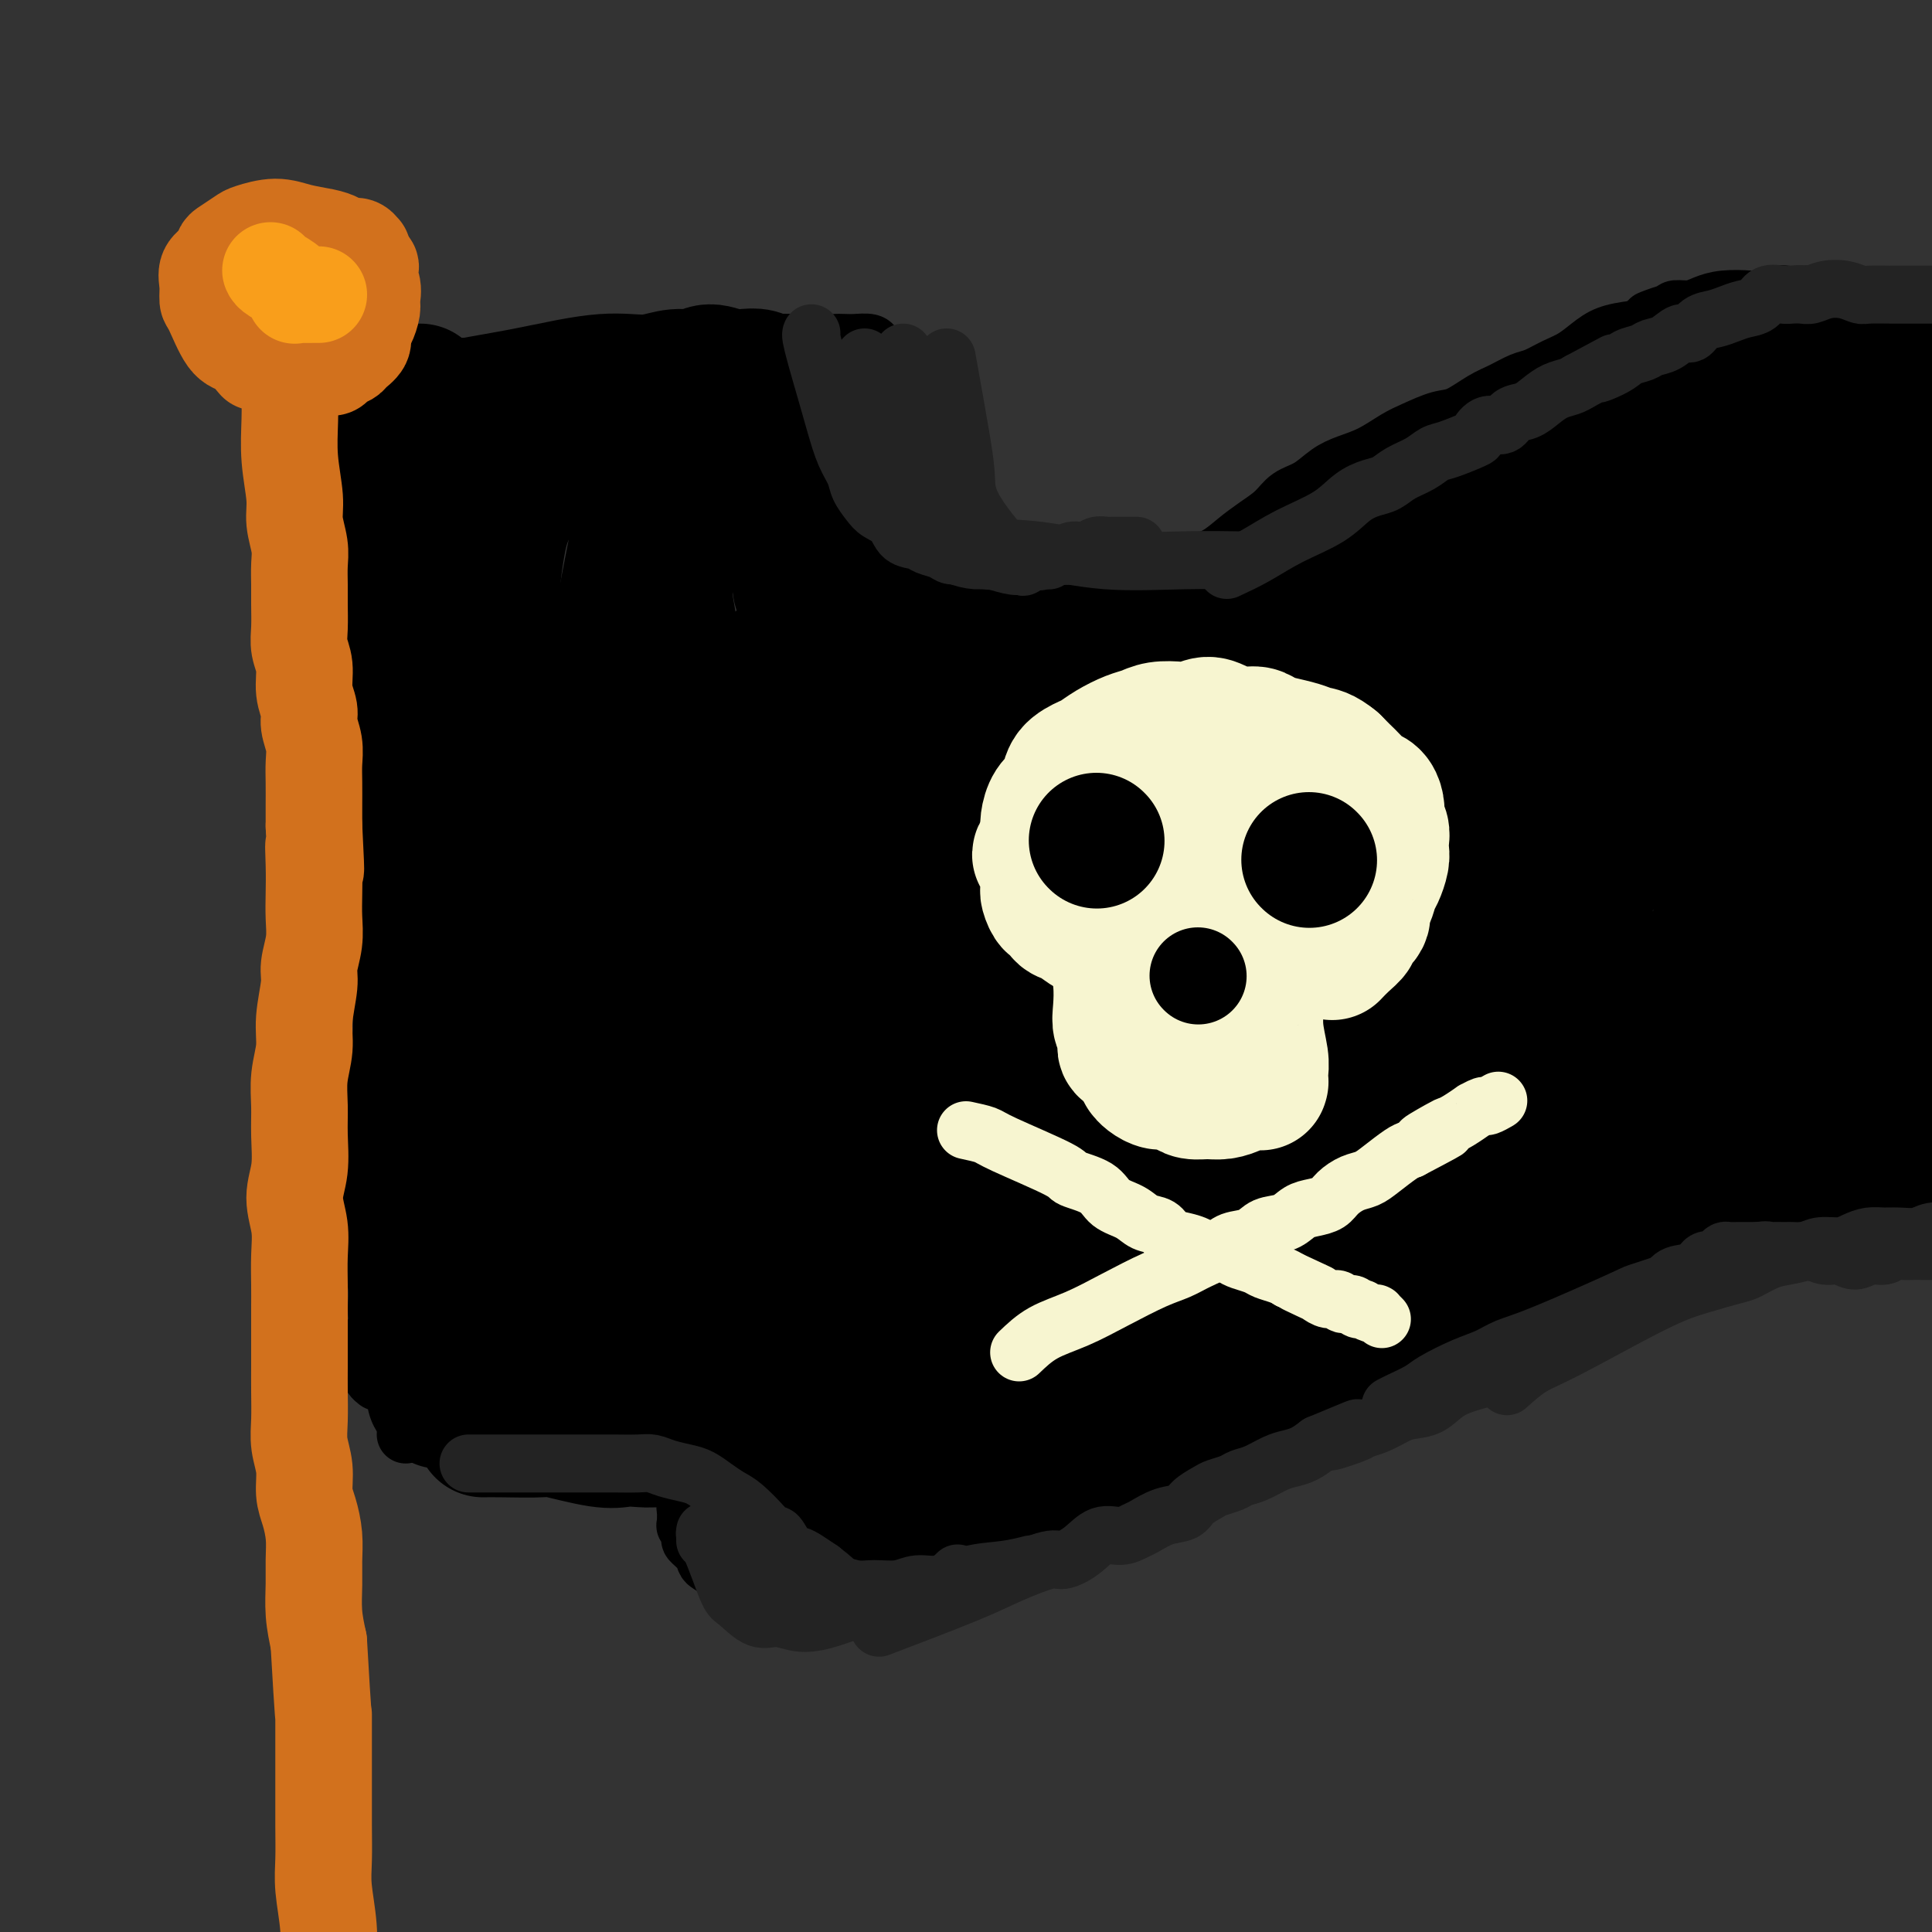 <svg viewBox='0 0 400 400' version='1.1' xmlns='http://www.w3.org/2000/svg' xmlns:xlink='http://www.w3.org/1999/xlink'><rect x="0" y="0" width="400" height="400" fill="#333333" stroke="none"/><g fill='none' stroke='rgb(0,0,0)' stroke-width='12' stroke-linecap='round' stroke-linejoin='round'><path d='M71,83c0.414,6.825 0.828,13.650 1,19c0.172,5.350 0.102,9.225 0,13c-0.102,3.775 -0.237,7.451 0,11c0.237,3.549 0.847,6.972 1,10c0.153,3.028 -0.151,5.660 0,7c0.151,1.340 0.758,1.390 1,2c0.242,0.610 0.120,1.782 0,3c-0.120,1.218 -0.239,2.481 0,4c0.239,1.519 0.835,3.294 1,5c0.165,1.706 -0.100,3.344 0,5c0.100,1.656 0.565,3.331 1,5c0.435,1.669 0.838,3.332 1,5c0.162,1.668 0.082,3.341 0,5c-0.082,1.659 -0.165,3.303 0,5c0.165,1.697 0.580,3.446 1,5c0.420,1.554 0.845,2.911 1,5c0.155,2.089 0.039,4.908 0,7c-0.039,2.092 -0.000,3.458 0,5c0.000,1.542 -0.038,3.261 0,5c0.038,1.739 0.154,3.497 0,5c-0.154,1.503 -0.577,2.752 -1,4'/><path d='M78,218c0.856,21.555 -0.503,7.941 -1,4c-0.497,-3.941 -0.133,1.791 0,5c0.133,3.209 0.036,3.894 0,5c-0.036,1.106 -0.009,2.633 0,5c0.009,2.367 0.001,5.574 0,7c-0.001,1.426 0.003,1.072 0,2c-0.003,0.928 -0.015,3.137 0,5c0.015,1.863 0.058,3.379 0,5c-0.058,1.621 -0.215,3.347 0,5c0.215,1.653 0.804,3.233 1,5c0.196,1.767 -0.000,3.720 0,5c0.000,1.280 0.196,1.887 0,3c-0.196,1.113 -0.786,2.732 -1,4c-0.214,1.268 -0.054,2.186 0,3c0.054,0.814 0.001,1.525 0,2c-0.001,0.475 0.051,0.715 0,1c-0.051,0.285 -0.206,0.615 0,1c0.206,0.385 0.773,0.824 1,1c0.227,0.176 0.113,0.088 0,0'/><path d='M73,79c0.813,-0.445 1.625,-0.890 4,-1c2.375,-0.110 6.312,0.115 8,0c1.688,-0.115 1.128,-0.569 2,-1c0.872,-0.431 3.177,-0.837 5,-1c1.823,-0.163 3.165,-0.081 5,0c1.835,0.081 4.163,0.163 6,0c1.837,-0.163 3.183,-0.569 5,-1c1.817,-0.431 4.105,-0.885 6,-1c1.895,-0.115 3.398,0.109 5,0c1.602,-0.109 3.302,-0.550 5,-1c1.698,-0.450 3.394,-0.910 5,-1c1.606,-0.090 3.121,0.190 5,0c1.879,-0.190 4.122,-0.850 6,-1c1.878,-0.150 3.390,0.208 5,0c1.610,-0.208 3.318,-0.984 5,-1c1.682,-0.016 3.337,0.728 5,1c1.663,0.272 3.332,0.073 5,0c1.668,-0.073 3.334,-0.021 5,0c1.666,0.021 3.333,0.010 5,0'/><path d='M170,71c3.673,0.156 2.854,0.045 3,0c0.146,-0.045 1.256,-0.023 2,0c0.744,0.023 1.120,0.048 2,0c0.880,-0.048 2.262,-0.169 3,0c0.738,0.169 0.832,0.626 1,1c0.168,0.374 0.411,0.663 1,1c0.589,0.337 1.525,0.723 2,1c0.475,0.277 0.491,0.447 1,1c0.509,0.553 1.512,1.489 2,2c0.488,0.511 0.460,0.598 1,1c0.540,0.402 1.647,1.118 2,2c0.353,0.882 -0.049,1.928 0,3c0.049,1.072 0.549,2.169 1,3c0.451,0.831 0.853,1.395 1,2c0.147,0.605 0.039,1.250 0,2c-0.039,0.750 -0.011,1.603 0,2c0.011,0.397 0.003,0.337 0,1c-0.003,0.663 -0.003,2.050 0,3c0.003,0.950 0.008,1.465 0,2c-0.008,0.535 -0.028,1.092 0,2c0.028,0.908 0.104,2.169 0,3c-0.104,0.831 -0.390,1.234 0,2c0.390,0.766 1.454,1.895 2,3c0.546,1.105 0.575,2.186 1,3c0.425,0.814 1.247,1.363 2,2c0.753,0.637 1.437,1.364 3,3c1.563,1.636 4.007,4.181 5,5c0.993,0.819 0.537,-0.087 1,0c0.463,0.087 1.847,1.168 3,2c1.153,0.832 2.077,1.416 3,2'/><path d='M212,125c3.357,2.110 3.251,0.385 4,0c0.749,-0.385 2.355,0.571 4,1c1.645,0.429 3.329,0.331 5,0c1.671,-0.331 3.328,-0.893 5,-1c1.672,-0.107 3.360,0.243 5,0c1.640,-0.243 3.232,-1.079 5,-2c1.768,-0.921 3.711,-1.926 5,-3c1.289,-1.074 1.924,-2.216 3,-3c1.076,-0.784 2.594,-1.211 4,-2c1.406,-0.789 2.700,-1.939 4,-3c1.300,-1.061 2.605,-2.031 4,-3c1.395,-0.969 2.879,-1.936 4,-3c1.121,-1.064 1.881,-2.223 3,-3c1.119,-0.777 2.599,-1.171 4,-2c1.401,-0.829 2.722,-2.095 4,-3c1.278,-0.905 2.512,-1.451 4,-2c1.488,-0.549 3.229,-1.101 5,-2c1.771,-0.899 3.572,-2.146 5,-3c1.428,-0.854 2.481,-1.317 4,-2c1.519,-0.683 3.502,-1.588 5,-2c1.498,-0.412 2.511,-0.333 4,-1c1.489,-0.667 3.455,-2.080 5,-3c1.545,-0.920 2.671,-1.348 4,-2c1.329,-0.652 2.862,-1.529 4,-2c1.138,-0.471 1.881,-0.535 3,-1c1.119,-0.465 2.615,-1.329 4,-2c1.385,-0.671 2.660,-1.149 4,-2c1.340,-0.851 2.745,-2.075 4,-3c1.255,-0.925 2.358,-1.550 4,-2c1.642,-0.450 3.821,-0.725 6,-1'/><path d='M340,68c10.349,-5.050 3.720,-2.677 2,-2c-1.720,0.677 1.469,-0.344 3,-1c1.531,-0.656 1.405,-0.947 2,-1c0.595,-0.053 1.912,0.130 3,0c1.088,-0.130 1.946,-0.575 3,-1c1.054,-0.425 2.303,-0.832 4,-1c1.697,-0.168 3.843,-0.098 5,0c1.157,0.098 1.325,0.222 2,0c0.675,-0.222 1.857,-0.792 3,-1c1.143,-0.208 2.245,-0.056 3,0c0.755,0.056 1.162,0.015 2,0c0.838,-0.015 2.107,-0.004 3,0c0.893,0.004 1.408,-0.000 2,0c0.592,0.000 1.259,0.004 2,0c0.741,-0.004 1.557,-0.015 2,0c0.443,0.015 0.514,0.057 1,0c0.486,-0.057 1.388,-0.213 2,0c0.612,0.213 0.934,0.796 1,1c0.066,0.204 -0.123,0.030 0,0c0.123,-0.030 0.557,0.084 1,0c0.443,-0.084 0.893,-0.367 1,0c0.107,0.367 -0.129,1.383 0,2c0.129,0.617 0.622,0.836 1,1c0.378,0.164 0.640,0.275 1,1c0.360,0.725 0.817,2.064 1,3c0.183,0.936 0.091,1.468 0,2'/><path d='M390,71c1.480,3.294 1.178,6.530 1,8c-0.178,1.470 -0.234,1.176 0,2c0.234,0.824 0.756,2.768 1,4c0.244,1.232 0.210,1.753 0,3c-0.210,1.247 -0.596,3.221 -1,5c-0.404,1.779 -0.825,3.363 -1,5c-0.175,1.637 -0.104,3.325 0,5c0.104,1.675 0.242,3.335 0,5c-0.242,1.665 -0.863,3.334 -1,5c-0.137,1.666 0.211,3.331 0,5c-0.211,1.669 -0.981,3.344 -1,5c-0.019,1.656 0.712,3.293 1,5c0.288,1.707 0.132,3.485 0,5c-0.132,1.515 -0.242,2.768 0,4c0.242,1.232 0.835,2.443 1,4c0.165,1.557 -0.099,3.460 0,5c0.099,1.540 0.563,2.718 1,4c0.437,1.282 0.849,2.668 1,4c0.151,1.332 0.040,2.610 0,4c-0.040,1.390 -0.009,2.892 0,4c0.009,1.108 -0.002,1.823 0,3c0.002,1.177 0.018,2.817 0,4c-0.018,1.183 -0.071,1.909 0,3c0.071,1.091 0.267,2.548 0,4c-0.267,1.452 -0.997,2.900 -1,4c-0.003,1.100 0.721,1.851 1,3c0.279,1.149 0.114,2.694 0,4c-0.114,1.306 -0.175,2.373 0,4c0.175,1.627 0.588,3.813 1,6'/><path d='M393,197c0.790,11.618 0.264,3.663 0,1c-0.264,-2.663 -0.267,-0.034 0,2c0.267,2.034 0.804,3.473 1,4c0.196,0.527 0.053,0.141 0,0c-0.053,-0.141 -0.014,-0.038 0,0c0.014,0.038 0.004,0.011 0,0c-0.004,-0.011 -0.002,-0.005 0,0'/><path d='M84,297c0.187,-0.423 0.375,-0.845 1,-1c0.625,-0.155 1.689,-0.041 3,0c1.311,0.041 2.870,0.011 4,0c1.130,-0.011 1.829,-0.003 3,0c1.171,0.003 2.812,0.001 4,0c1.188,-0.001 1.924,-0.001 3,0c1.076,0.001 2.494,0.004 4,0c1.506,-0.004 3.101,-0.015 4,0c0.899,0.015 1.101,0.057 2,0c0.899,-0.057 2.493,-0.212 4,0c1.507,0.212 2.925,0.790 4,1c1.075,0.210 1.807,0.053 3,0c1.193,-0.053 2.848,-0.000 4,0c1.152,0.000 1.800,-0.053 3,0c1.200,0.053 2.951,0.210 4,0c1.049,-0.210 1.394,-0.788 2,-1c0.606,-0.212 1.471,-0.057 2,0c0.529,0.057 0.723,0.016 1,0c0.277,-0.016 0.639,-0.008 1,0'/><path d='M140,296c8.692,-0.161 2.424,-0.062 0,0c-2.424,0.062 -1.002,0.088 0,0c1.002,-0.088 1.585,-0.291 2,0c0.415,0.291 0.662,1.075 1,2c0.338,0.925 0.766,1.991 1,3c0.234,1.009 0.273,1.961 0,3c-0.273,1.039 -0.858,2.166 -1,3c-0.142,0.834 0.158,1.377 0,2c-0.158,0.623 -0.776,1.328 -1,2c-0.224,0.672 -0.056,1.311 0,2c0.056,0.689 -0.001,1.427 0,2c0.001,0.573 0.059,0.982 0,1c-0.059,0.018 -0.237,-0.356 0,0c0.237,0.356 0.888,1.443 1,2c0.112,0.557 -0.315,0.586 0,1c0.315,0.414 1.371,1.213 2,2c0.629,0.787 0.832,1.562 1,2c0.168,0.438 0.302,0.541 1,1c0.698,0.459 1.962,1.276 3,2c1.038,0.724 1.851,1.357 3,2c1.149,0.643 2.635,1.297 4,2c1.365,0.703 2.607,1.456 4,2c1.393,0.544 2.935,0.879 4,1c1.065,0.121 1.653,0.027 3,0c1.347,-0.027 3.454,0.013 5,0c1.546,-0.013 2.532,-0.081 4,0c1.468,0.081 3.420,0.309 5,0c1.580,-0.309 2.790,-1.154 4,-2'/><path d='M186,331c3.874,-0.485 3.059,-0.697 4,-1c0.941,-0.303 3.640,-0.697 5,-1c1.360,-0.303 1.383,-0.514 3,-1c1.617,-0.486 4.829,-1.246 7,-2c2.171,-0.754 3.302,-1.500 4,-2c0.698,-0.500 0.963,-0.752 2,-1c1.037,-0.248 2.846,-0.490 4,-1c1.154,-0.510 1.654,-1.286 3,-2c1.346,-0.714 3.539,-1.364 5,-2c1.461,-0.636 2.190,-1.259 4,-2c1.810,-0.741 4.700,-1.602 6,-2c1.300,-0.398 1.011,-0.334 2,-1c0.989,-0.666 3.256,-2.061 5,-3c1.744,-0.939 2.966,-1.421 4,-2c1.034,-0.579 1.880,-1.253 3,-2c1.120,-0.747 2.516,-1.565 4,-2c1.484,-0.435 3.058,-0.486 4,-1c0.942,-0.514 1.252,-1.489 2,-2c0.748,-0.511 1.932,-0.556 3,-1c1.068,-0.444 2.018,-1.287 3,-2c0.982,-0.713 1.994,-1.297 3,-2c1.006,-0.703 2.005,-1.524 3,-2c0.995,-0.476 1.984,-0.607 3,-1c1.016,-0.393 2.057,-1.050 3,-2c0.943,-0.950 1.789,-2.195 3,-3c1.211,-0.805 2.789,-1.171 4,-2c1.211,-0.829 2.057,-2.123 3,-3c0.943,-0.877 1.985,-1.338 3,-2c1.015,-0.662 2.004,-1.524 3,-2c0.996,-0.476 1.999,-0.564 3,-1c1.001,-0.436 2.001,-1.218 3,-2'/><path d='M297,276c10.221,-6.141 3.774,-2.495 3,-2c-0.774,0.495 4.124,-2.163 6,-3c1.876,-0.837 0.729,0.146 1,0c0.271,-0.146 1.958,-1.420 3,-2c1.042,-0.580 1.438,-0.465 2,-1c0.562,-0.535 1.290,-1.719 2,-2c0.710,-0.281 1.400,0.342 2,0c0.600,-0.342 1.108,-1.650 2,-2c0.892,-0.350 2.167,0.257 3,0c0.833,-0.257 1.224,-1.377 2,-2c0.776,-0.623 1.936,-0.749 3,-1c1.064,-0.251 2.031,-0.626 3,-1c0.969,-0.374 1.940,-0.745 3,-1c1.060,-0.255 2.210,-0.393 3,-1c0.790,-0.607 1.222,-1.683 2,-2c0.778,-0.317 1.903,0.125 3,0c1.097,-0.125 2.166,-0.818 3,-1c0.834,-0.182 1.432,0.149 2,0c0.568,-0.149 1.107,-0.776 2,-1c0.893,-0.224 2.140,-0.046 3,0c0.860,0.046 1.334,-0.039 2,0c0.666,0.039 1.525,0.203 2,0c0.475,-0.203 0.565,-0.772 1,-1c0.435,-0.228 1.215,-0.114 2,0c0.785,0.114 1.575,0.227 2,0c0.425,-0.227 0.484,-0.793 1,-1c0.516,-0.207 1.489,-0.056 2,0c0.511,0.056 0.561,0.015 1,0c0.439,-0.015 1.268,-0.004 2,0c0.732,0.004 1.366,0.002 2,0'/><path d='M367,252c4.985,-0.619 2.449,-0.166 2,0c-0.449,0.166 1.190,0.043 2,0c0.810,-0.043 0.791,-0.008 1,0c0.209,0.008 0.647,-0.012 1,0c0.353,0.012 0.620,0.056 1,0c0.380,-0.056 0.872,-0.211 1,0c0.128,0.211 -0.109,0.789 0,1c0.109,0.211 0.565,0.057 1,0c0.435,-0.057 0.848,-0.015 1,0c0.152,0.015 0.043,0.004 0,0c-0.043,-0.004 -0.022,-0.002 0,0'/><path d='M385,205c0.031,1.111 0.061,2.223 0,3c-0.061,0.777 -0.214,1.221 0,4c0.214,2.779 0.793,7.893 1,10c0.207,2.107 0.041,1.209 0,2c-0.041,0.791 0.041,3.273 0,5c-0.041,1.727 -0.207,2.700 0,4c0.207,1.300 0.788,2.927 1,4c0.212,1.073 0.057,1.593 0,2c-0.057,0.407 -0.015,0.700 0,1c0.015,0.300 0.004,0.606 0,1c-0.004,0.394 -0.001,0.876 0,1c0.001,0.124 0.000,-0.110 0,0c-0.000,0.110 -0.000,0.564 0,1c0.000,0.436 0.000,0.853 0,1c-0.000,0.147 -0.000,0.025 0,0c0.000,-0.025 0.000,0.049 0,0c-0.000,-0.049 -0.000,-0.219 0,0c0.000,0.219 0.000,0.828 0,1c-0.000,0.172 -0.000,-0.094 0,0c0.000,0.094 0.000,0.547 0,1'/><path d='M387,246c0.311,6.378 0.089,1.822 0,0c-0.089,-1.822 -0.044,-0.911 0,0'/><path d='M385,207c0.025,-0.167 0.049,-0.335 0,0c-0.049,0.335 -0.172,1.171 0,2c0.172,0.829 0.638,1.650 1,3c0.362,1.350 0.619,3.229 1,5c0.381,1.771 0.887,3.434 1,5c0.113,1.566 -0.166,3.035 0,4c0.166,0.965 0.777,1.424 1,2c0.223,0.576 0.059,1.267 0,2c-0.059,0.733 -0.015,1.506 0,2c0.015,0.494 -0.001,0.709 0,1c0.001,0.291 0.020,0.657 0,1c-0.020,0.343 -0.077,0.662 0,1c0.077,0.338 0.289,0.696 0,1c-0.289,0.304 -1.080,0.554 -2,1c-0.920,0.446 -1.970,1.086 -4,2c-2.030,0.914 -5.039,2.101 -8,3c-2.961,0.899 -5.874,1.511 -8,2c-2.126,0.489 -3.465,0.854 -4,1c-0.535,0.146 -0.268,0.073 0,0'/></g>
<g fill='none' stroke='rgb(0,0,0)' stroke-width='28' stroke-linecap='round' stroke-linejoin='round'><path d='M87,81c-0.009,2.063 -0.017,4.125 0,7c0.017,2.875 0.060,6.561 0,11c-0.060,4.439 -0.222,9.631 0,15c0.222,5.369 0.830,10.916 1,16c0.170,5.084 -0.098,9.705 0,14c0.098,4.295 0.561,8.264 1,12c0.439,3.736 0.853,7.238 1,11c0.147,3.762 0.025,7.784 0,10c-0.025,2.216 0.046,2.625 0,4c-0.046,1.375 -0.207,3.714 0,6c0.207,2.286 0.784,4.519 1,7c0.216,2.481 0.072,5.210 0,8c-0.072,2.790 -0.070,5.641 0,10c0.070,4.359 0.210,10.225 0,13c-0.210,2.775 -0.771,2.460 -1,4c-0.229,1.540 -0.128,4.935 0,8c0.128,3.065 0.282,5.801 0,8c-0.282,2.199 -0.999,3.861 -1,6c-0.001,2.139 0.714,4.754 1,7c0.286,2.246 0.143,4.123 0,6'/><path d='M90,264c0.464,29.597 0.124,12.091 0,7c-0.124,-5.091 -0.033,2.234 0,6c0.033,3.766 0.008,3.975 0,5c-0.008,1.025 0.002,2.867 0,4c-0.002,1.133 -0.015,1.557 0,2c0.015,0.443 0.056,0.903 0,1c-0.056,0.097 -0.211,-0.170 0,0c0.211,0.170 0.788,0.777 1,1c0.212,0.223 0.061,0.064 0,0c-0.061,-0.064 -0.030,-0.032 0,0'/><path d='M81,88c2.205,-0.665 4.409,-1.331 7,-2c2.591,-0.669 5.567,-1.342 9,-2c3.433,-0.658 7.323,-1.299 11,-2c3.677,-0.701 7.140,-1.460 10,-2c2.860,-0.540 5.115,-0.861 7,-1c1.885,-0.139 3.399,-0.094 5,0c1.601,0.094 3.289,0.239 5,0c1.711,-0.239 3.444,-0.863 5,-1c1.556,-0.137 2.934,0.211 4,0c1.066,-0.211 1.818,-0.981 3,-1c1.182,-0.019 2.793,0.713 4,1c1.207,0.287 2.011,0.129 3,0c0.989,-0.129 2.163,-0.231 3,0c0.837,0.231 1.338,0.794 2,1c0.662,0.206 1.487,0.055 2,0c0.513,-0.055 0.715,-0.015 1,0c0.285,0.015 0.654,0.004 1,0c0.346,-0.004 0.670,-0.001 1,0c0.330,0.001 0.665,0.001 1,0'/><path d='M165,79c6.074,0.192 1.259,0.674 0,1c-1.259,0.326 1.038,0.498 2,1c0.962,0.502 0.589,1.334 1,2c0.411,0.666 1.606,1.167 2,2c0.394,0.833 -0.015,1.998 0,3c0.015,1.002 0.452,1.842 1,3c0.548,1.158 1.207,2.635 2,4c0.793,1.365 1.721,2.619 2,4c0.279,1.381 -0.090,2.887 0,4c0.090,1.113 0.638,1.831 1,3c0.362,1.169 0.538,2.790 1,4c0.462,1.210 1.211,2.011 2,3c0.789,0.989 1.619,2.166 2,3c0.381,0.834 0.314,1.327 1,2c0.686,0.673 2.126,1.528 3,2c0.874,0.472 1.180,0.560 2,1c0.820,0.440 2.152,1.232 3,2c0.848,0.768 1.212,1.511 2,2c0.788,0.489 2.002,0.722 3,1c0.998,0.278 1.781,0.600 3,1c1.219,0.400 2.873,0.877 4,1c1.127,0.123 1.727,-0.110 3,0c1.273,0.110 3.220,0.562 5,1c1.780,0.438 3.392,0.860 5,1c1.608,0.140 3.212,-0.004 5,0c1.788,0.004 3.761,0.156 5,0c1.239,-0.156 1.744,-0.619 5,-1c3.256,-0.381 9.261,-0.679 12,-1c2.739,-0.321 2.211,-0.663 3,-1c0.789,-0.337 2.894,-0.668 5,-1'/><path d='M250,126c6.306,-0.976 4.573,-1.415 5,-2c0.427,-0.585 3.016,-1.315 5,-2c1.984,-0.685 3.363,-1.323 5,-2c1.637,-0.677 3.532,-1.393 5,-2c1.468,-0.607 2.509,-1.106 4,-2c1.491,-0.894 3.431,-2.183 5,-3c1.569,-0.817 2.768,-1.164 4,-2c1.232,-0.836 2.497,-2.163 4,-3c1.503,-0.837 3.244,-1.184 5,-2c1.756,-0.816 3.527,-2.102 5,-3c1.473,-0.898 2.649,-1.409 4,-2c1.351,-0.591 2.878,-1.262 4,-2c1.122,-0.738 1.840,-1.544 3,-2c1.160,-0.456 2.761,-0.563 4,-1c1.239,-0.437 2.115,-1.205 3,-2c0.885,-0.795 1.780,-1.616 3,-2c1.220,-0.384 2.767,-0.331 4,-1c1.233,-0.669 2.153,-2.062 3,-3c0.847,-0.938 1.620,-1.422 3,-2c1.380,-0.578 3.366,-1.251 5,-2c1.634,-0.749 2.915,-1.574 4,-2c1.085,-0.426 1.975,-0.454 3,-1c1.025,-0.546 2.183,-1.610 3,-2c0.817,-0.390 1.291,-0.104 2,0c0.709,0.104 1.654,0.028 2,0c0.346,-0.028 0.093,-0.008 0,0c-0.093,0.008 -0.027,0.002 0,0c0.027,-0.002 0.013,-0.001 0,0'/><path d='M100,296c0.812,-0.016 1.624,-0.032 4,0c2.376,0.032 6.315,0.114 8,0c1.685,-0.114 1.115,-0.422 3,0c1.885,0.422 6.223,1.573 9,2c2.777,0.427 3.991,0.128 5,0c1.009,-0.128 1.813,-0.087 3,0c1.187,0.087 2.756,0.218 4,0c1.244,-0.218 2.164,-0.787 3,-1c0.836,-0.213 1.588,-0.072 2,0c0.412,0.072 0.484,0.075 1,0c0.516,-0.075 1.476,-0.227 2,0c0.524,0.227 0.612,0.834 1,1c0.388,0.166 1.077,-0.108 2,0c0.923,0.108 2.081,0.599 3,1c0.919,0.401 1.598,0.712 2,1c0.402,0.288 0.526,0.552 1,1c0.474,0.448 1.298,1.079 2,2c0.702,0.921 1.281,2.134 2,3c0.719,0.866 1.578,1.387 2,2c0.422,0.613 0.406,1.318 1,2c0.594,0.682 1.797,1.341 3,2'/><path d='M163,312c2.385,2.355 1.847,1.742 2,2c0.153,0.258 0.996,1.389 2,2c1.004,0.611 2.169,0.704 3,1c0.831,0.296 1.328,0.796 2,1c0.672,0.204 1.519,0.111 2,0c0.481,-0.111 0.595,-0.240 1,0c0.405,0.240 1.099,0.849 2,1c0.901,0.151 2.008,-0.156 3,0c0.992,0.156 1.870,0.773 2,1c0.130,0.227 -0.488,0.062 0,0c0.488,-0.062 2.082,-0.020 3,0c0.918,0.020 1.160,0.019 2,0c0.840,-0.019 2.277,-0.057 3,0c0.723,0.057 0.733,0.208 1,0c0.267,-0.208 0.791,-0.774 1,-1c0.209,-0.226 0.105,-0.113 0,0'/><path d='M178,321c6.639,-3.137 13.279,-6.274 18,-8c4.721,-1.726 7.524,-2.041 11,-3c3.476,-0.959 7.626,-2.563 11,-4c3.374,-1.437 5.974,-2.707 9,-4c3.026,-1.293 6.479,-2.610 10,-4c3.521,-1.390 7.110,-2.853 10,-4c2.890,-1.147 5.081,-1.979 7,-3c1.919,-1.021 3.567,-2.231 5,-3c1.433,-0.769 2.651,-1.097 4,-2c1.349,-0.903 2.830,-2.382 5,-4c2.170,-1.618 5.030,-3.375 7,-5c1.970,-1.625 3.050,-3.119 5,-5c1.950,-1.881 4.769,-4.150 7,-6c2.231,-1.850 3.873,-3.283 6,-5c2.127,-1.717 4.739,-3.720 7,-5c2.261,-1.280 4.172,-1.837 6,-3c1.828,-1.163 3.572,-2.930 5,-4c1.428,-1.070 2.538,-1.442 4,-2c1.462,-0.558 3.275,-1.302 5,-2c1.725,-0.698 3.363,-1.349 5,-2'/><path d='M325,243c4.794,-2.643 4.281,-2.749 5,-3c0.719,-0.251 2.672,-0.646 4,-1c1.328,-0.354 2.031,-0.668 3,-1c0.969,-0.332 2.203,-0.681 3,-1c0.797,-0.319 1.158,-0.607 2,-1c0.842,-0.393 2.166,-0.890 3,-1c0.834,-0.110 1.177,0.167 2,0c0.823,-0.167 2.124,-0.777 3,-1c0.876,-0.223 1.325,-0.060 2,0c0.675,0.060 1.574,0.016 2,0c0.426,-0.016 0.379,-0.005 1,0c0.621,0.005 1.909,0.002 3,0c1.091,-0.002 1.986,-0.003 3,0c1.014,0.003 2.147,0.011 3,0c0.853,-0.011 1.424,-0.041 2,0c0.576,0.041 1.155,0.153 2,0c0.845,-0.153 1.955,-0.571 3,-1c1.045,-0.429 2.024,-0.871 3,-1c0.976,-0.129 1.950,0.053 3,0c1.050,-0.053 2.176,-0.340 3,-1c0.824,-0.660 1.344,-1.692 2,-2c0.656,-0.308 1.446,0.109 2,0c0.554,-0.109 0.873,-0.746 1,-1c0.127,-0.254 0.064,-0.127 0,0'/><path d='M381,81c0.422,2.228 0.844,4.457 1,7c0.156,2.543 0.046,5.402 0,10c-0.046,4.598 -0.027,10.936 0,14c0.027,3.064 0.064,2.853 0,7c-0.064,4.147 -0.227,12.652 0,18c0.227,5.348 0.846,7.538 1,10c0.154,2.462 -0.156,5.196 0,7c0.156,1.804 0.778,2.676 1,4c0.222,1.324 0.046,3.098 0,5c-0.046,1.902 0.040,3.932 0,6c-0.040,2.068 -0.207,4.173 0,6c0.207,1.827 0.788,3.377 1,5c0.212,1.623 0.056,3.318 0,5c-0.056,1.682 -0.011,3.352 0,5c0.011,1.648 -0.011,3.273 0,5c0.011,1.727 0.054,3.556 0,5c-0.054,1.444 -0.207,2.504 0,4c0.207,1.496 0.773,3.427 1,5c0.227,1.573 0.113,2.786 0,4'/><path d='M386,213c1.000,21.097 1.000,7.838 1,4c-0.000,-3.838 -0.000,1.745 0,5c0.000,3.255 0.000,4.182 0,5c-0.000,0.818 -0.001,1.527 0,2c0.001,0.473 0.002,0.709 0,1c-0.002,0.291 -0.008,0.637 0,1c0.008,0.363 0.031,0.745 0,1c-0.031,0.255 -0.116,0.384 0,0c0.116,-0.384 0.433,-1.282 1,-2c0.567,-0.718 1.385,-1.256 2,-3c0.615,-1.744 1.028,-4.694 2,-8c0.972,-3.306 2.504,-6.969 3,-10c0.496,-3.031 -0.046,-5.430 0,-8c0.046,-2.570 0.678,-5.309 1,-8c0.322,-2.691 0.335,-5.332 0,-8c-0.335,-2.668 -1.018,-5.362 -1,-8c0.018,-2.638 0.737,-5.220 1,-8c0.263,-2.780 0.071,-5.758 0,-9c-0.071,-3.242 -0.019,-6.749 0,-10c0.019,-3.251 0.005,-6.246 0,-9c-0.005,-2.754 -0.001,-5.268 0,-8c0.001,-2.732 0.000,-5.682 0,-8c-0.000,-2.318 -0.000,-4.003 0,-6c0.000,-1.997 0.000,-4.307 0,-6c-0.000,-1.693 -0.000,-2.769 0,-5c0.000,-2.231 0.000,-5.615 0,-9'/><path d='M396,99c0.381,-18.322 0.834,-9.127 1,-6c0.166,3.127 0.043,0.184 0,-2c-0.043,-2.184 -0.008,-3.611 0,-5c0.008,-1.389 -0.012,-2.740 0,-4c0.012,-1.260 0.056,-2.428 0,-3c-0.056,-0.572 -0.211,-0.549 0,-1c0.211,-0.451 0.789,-1.375 1,-2c0.211,-0.625 0.057,-0.950 0,-1c-0.057,-0.050 -0.015,0.174 0,0c0.015,-0.174 0.005,-0.745 0,-1c-0.005,-0.255 -0.005,-0.194 0,0c0.005,0.194 0.014,0.520 0,1c-0.014,0.480 -0.053,1.115 0,2c0.053,0.885 0.197,2.019 0,4c-0.197,1.981 -0.736,4.810 -1,8c-0.264,3.190 -0.252,6.742 0,10c0.252,3.258 0.744,6.224 1,9c0.256,2.776 0.276,5.363 0,8c-0.276,2.637 -0.850,5.325 -1,9c-0.150,3.675 0.122,8.337 0,13c-0.122,4.663 -0.637,9.328 -1,14c-0.363,4.672 -0.574,9.350 -1,14c-0.426,4.650 -1.067,9.273 -1,13c0.067,3.727 0.841,6.560 1,8c0.159,1.440 -0.298,1.489 0,4c0.298,2.511 1.349,7.484 2,10c0.651,2.516 0.900,2.576 1,3c0.100,0.424 0.050,1.212 0,2'/><path d='M398,206c0.781,4.895 0.735,3.631 1,4c0.265,0.369 0.842,2.370 1,4c0.158,1.630 -0.102,2.888 0,4c0.102,1.112 0.567,2.078 1,4c0.433,1.922 0.834,4.801 1,6c0.166,1.199 0.096,0.717 0,1c-0.096,0.283 -0.218,1.330 0,2c0.218,0.670 0.777,0.963 1,1c0.223,0.037 0.111,-0.182 0,0c-0.111,0.182 -0.223,0.767 0,1c0.223,0.233 0.779,0.115 1,0c0.221,-0.115 0.108,-0.228 0,0c-0.108,0.228 -0.210,0.795 0,1c0.210,0.205 0.733,0.048 1,0c0.267,-0.048 0.278,0.014 0,0c-0.278,-0.014 -0.844,-0.102 -1,0c-0.156,0.102 0.098,0.395 0,1c-0.098,0.605 -0.548,1.521 -1,2c-0.452,0.479 -0.904,0.521 -2,1c-1.096,0.479 -2.835,1.394 -4,2c-1.165,0.606 -1.757,0.902 -4,1c-2.243,0.098 -6.137,-0.001 -8,0c-1.863,0.001 -1.695,0.103 -3,0c-1.305,-0.103 -4.082,-0.412 -8,0c-3.918,0.412 -8.977,1.546 -11,2c-2.023,0.454 -1.012,0.227 0,0'/><path d='M385,70c-0.632,-0.463 -1.264,-0.926 -4,0c-2.736,0.926 -7.575,3.241 -10,4c-2.425,0.759 -2.438,-0.038 -4,0c-1.562,0.038 -4.675,0.912 -7,2c-2.325,1.088 -3.862,2.391 -5,3c-1.138,0.609 -1.879,0.522 -3,1c-1.121,0.478 -2.624,1.519 -4,2c-1.376,0.481 -2.626,0.402 -4,1c-1.374,0.598 -2.873,1.874 -4,3c-1.127,1.126 -1.882,2.103 -3,3c-1.118,0.897 -2.600,1.713 -4,3c-1.400,1.287 -2.718,3.044 -4,4c-1.282,0.956 -2.527,1.112 -4,2c-1.473,0.888 -3.175,2.510 -5,4c-1.825,1.490 -3.772,2.849 -5,4c-1.228,1.151 -1.738,2.093 -3,3c-1.262,0.907 -3.276,1.779 -5,3c-1.724,1.221 -3.156,2.790 -5,4c-1.844,1.210 -4.098,2.060 -6,3c-1.902,0.940 -3.451,1.970 -5,3'/><path d='M291,122c-9.286,6.587 -6.001,3.553 -6,3c0.001,-0.553 -3.282,1.374 -6,3c-2.718,1.626 -4.871,2.952 -7,4c-2.129,1.048 -4.235,1.817 -6,3c-1.765,1.183 -3.188,2.781 -5,4c-1.812,1.219 -4.013,2.059 -6,3c-1.987,0.941 -3.762,1.981 -6,3c-2.238,1.019 -4.940,2.016 -7,3c-2.060,0.984 -3.477,1.956 -5,3c-1.523,1.044 -3.151,2.160 -5,3c-1.849,0.840 -3.917,1.406 -6,2c-2.083,0.594 -4.179,1.218 -6,2c-1.821,0.782 -3.367,1.722 -5,2c-1.633,0.278 -3.354,-0.106 -5,0c-1.646,0.106 -3.217,0.702 -5,1c-1.783,0.298 -3.779,0.298 -5,0c-1.221,-0.298 -1.667,-0.895 -3,-1c-1.333,-0.105 -3.554,0.282 -5,0c-1.446,-0.282 -2.118,-1.233 -3,-2c-0.882,-0.767 -1.976,-1.349 -3,-2c-1.024,-0.651 -1.980,-1.371 -3,-2c-1.020,-0.629 -2.103,-1.168 -3,-2c-0.897,-0.832 -1.606,-1.956 -2,-3c-0.394,-1.044 -0.472,-2.009 -1,-3c-0.528,-0.991 -1.506,-2.009 -2,-3c-0.494,-0.991 -0.502,-1.956 -1,-3c-0.498,-1.044 -1.484,-2.166 -2,-3c-0.516,-0.834 -0.562,-1.378 -1,-3c-0.438,-1.622 -1.268,-4.320 -2,-6c-0.732,-1.680 -1.366,-2.340 -2,-3'/><path d='M167,125c-2.186,-4.956 -1.149,-3.845 -1,-4c0.149,-0.155 -0.588,-1.578 -1,-3c-0.412,-1.422 -0.498,-2.845 -1,-4c-0.502,-1.155 -1.419,-2.041 -2,-3c-0.581,-0.959 -0.826,-1.990 -1,-3c-0.174,-1.010 -0.276,-1.999 -1,-3c-0.724,-1.001 -2.069,-2.015 -3,-3c-0.931,-0.985 -1.449,-1.941 -2,-3c-0.551,-1.059 -1.137,-2.220 -2,-3c-0.863,-0.780 -2.004,-1.178 -3,-2c-0.996,-0.822 -1.848,-2.067 -3,-3c-1.152,-0.933 -2.604,-1.553 -4,-2c-1.396,-0.447 -2.735,-0.720 -4,-1c-1.265,-0.280 -2.455,-0.567 -4,-1c-1.545,-0.433 -3.446,-1.013 -5,-1c-1.554,0.013 -2.760,0.619 -4,1c-1.240,0.381 -2.514,0.536 -4,1c-1.486,0.464 -3.186,1.237 -5,2c-1.814,0.763 -3.744,1.516 -5,3c-1.256,1.484 -1.840,3.700 -3,6c-1.160,2.300 -2.896,4.685 -4,7c-1.104,2.315 -1.575,4.559 -2,7c-0.425,2.441 -0.803,5.078 -1,8c-0.197,2.922 -0.212,6.128 0,9c0.212,2.872 0.653,5.410 1,8c0.347,2.590 0.601,5.231 1,8c0.399,2.769 0.944,5.665 1,8c0.056,2.335 -0.377,4.111 0,8c0.377,3.889 1.563,9.893 2,13c0.437,3.107 0.125,3.316 0,5c-0.125,1.684 -0.062,4.842 0,8'/><path d='M107,188c1.016,11.971 1.057,8.400 1,9c-0.057,0.600 -0.211,5.371 0,9c0.211,3.629 0.789,6.117 1,9c0.211,2.883 0.056,6.161 0,9c-0.056,2.839 -0.011,5.238 0,8c0.011,2.762 -0.011,5.889 0,9c0.011,3.111 0.055,6.208 0,9c-0.055,2.792 -0.208,5.278 0,8c0.208,2.722 0.777,5.678 1,8c0.223,2.322 0.098,4.009 0,6c-0.098,1.991 -0.170,4.285 0,6c0.170,1.715 0.581,2.852 1,4c0.419,1.148 0.844,2.308 1,3c0.156,0.692 0.042,0.918 0,1c-0.042,0.082 -0.011,0.022 0,0c0.011,-0.022 0.003,-0.006 0,0c-0.003,0.006 -0.002,0.003 0,0'/><path d='M142,106c-0.483,0.415 -0.967,0.831 -2,5c-1.033,4.169 -2.617,12.092 -4,17c-1.383,4.908 -2.566,6.801 -4,15c-1.434,8.199 -3.118,22.702 -4,31c-0.882,8.298 -0.962,10.389 -1,14c-0.038,3.611 -0.035,8.741 0,17c0.035,8.259 0.101,19.646 0,25c-0.101,5.354 -0.367,4.674 0,7c0.367,2.326 1.369,7.659 2,12c0.631,4.341 0.891,7.691 1,11c0.109,3.309 0.068,6.576 0,9c-0.068,2.424 -0.162,4.004 0,5c0.162,0.996 0.578,1.409 1,2c0.422,0.591 0.848,1.362 1,2c0.152,0.638 0.030,1.143 0,1c-0.030,-0.143 0.031,-0.933 1,-2c0.969,-1.067 2.847,-2.410 4,-7c1.153,-4.590 1.580,-12.428 2,-19c0.420,-6.572 0.834,-11.878 1,-14c0.166,-2.122 0.083,-1.061 0,0'/><path d='M135,105c-1.329,7.161 -2.659,14.322 -3,20c-0.341,5.678 0.306,9.873 0,15c-0.306,5.127 -1.564,11.186 -2,17c-0.436,5.814 -0.050,11.383 0,18c0.050,6.617 -0.235,14.281 0,22c0.235,7.719 0.991,15.493 2,22c1.009,6.507 2.272,11.748 3,16c0.728,4.252 0.922,7.517 2,10c1.078,2.483 3.041,4.186 4,5c0.959,0.814 0.916,0.739 1,1c0.084,0.261 0.297,0.859 1,1c0.703,0.141 1.898,-0.174 3,-1c1.102,-0.826 2.113,-2.163 3,-4c0.887,-1.837 1.650,-4.173 2,-8c0.350,-3.827 0.288,-9.146 0,-12c-0.288,-2.854 -0.803,-3.243 -1,-5c-0.197,-1.757 -0.077,-4.880 0,-7c0.077,-2.120 0.112,-3.235 0,-5c-0.112,-1.765 -0.369,-4.180 -1,-6c-0.631,-1.820 -1.636,-3.046 -2,-5c-0.364,-1.954 -0.087,-4.637 0,-7c0.087,-2.363 -0.015,-4.405 0,-7c0.015,-2.595 0.147,-5.741 0,-9c-0.147,-3.259 -0.574,-6.629 -1,-10'/><path d='M146,166c-1.645,-14.211 -3.256,-13.240 -4,-14c-0.744,-0.760 -0.620,-3.251 -1,-7c-0.380,-3.749 -1.265,-8.758 -2,-13c-0.735,-4.242 -1.320,-7.719 -2,-11c-0.680,-3.281 -1.453,-6.365 -2,-8c-0.547,-1.635 -0.867,-1.820 -1,-2c-0.133,-0.180 -0.079,-0.353 0,-1c0.079,-0.647 0.184,-1.767 0,-2c-0.184,-0.233 -0.655,0.422 -1,1c-0.345,0.578 -0.562,1.078 -1,3c-0.438,1.922 -1.096,5.265 -2,10c-0.904,4.735 -2.054,10.862 -3,18c-0.946,7.138 -1.687,15.288 -2,23c-0.313,7.712 -0.197,14.987 0,22c0.197,7.013 0.475,13.763 1,20c0.525,6.237 1.298,11.960 2,17c0.702,5.040 1.335,9.398 2,12c0.665,2.602 1.362,3.448 2,5c0.638,1.552 1.215,3.812 2,5c0.785,1.188 1.776,1.306 3,2c1.224,0.694 2.682,1.965 4,2c1.318,0.035 2.497,-1.167 4,-2c1.503,-0.833 3.329,-1.295 5,-4c1.671,-2.705 3.188,-7.651 5,-13c1.812,-5.349 3.919,-11.102 5,-17c1.081,-5.898 1.135,-11.942 2,-19c0.865,-7.058 2.541,-15.131 3,-19c0.459,-3.869 -0.297,-3.534 0,-6c0.297,-2.466 1.649,-7.733 3,-13'/><path d='M168,155c1.963,-12.451 2.872,-15.077 4,-20c1.128,-4.923 2.475,-12.143 3,-15c0.525,-2.857 0.227,-1.352 0,-1c-0.227,0.352 -0.383,-0.450 -1,-1c-0.617,-0.550 -1.695,-0.847 -2,-1c-0.305,-0.153 0.162,-0.160 0,1c-0.162,1.160 -0.951,3.488 -2,7c-1.049,3.512 -2.356,8.206 -3,15c-0.644,6.794 -0.626,15.686 -1,24c-0.374,8.314 -1.141,16.051 -1,24c0.141,7.949 1.189,16.112 2,23c0.811,6.888 1.384,12.502 2,17c0.616,4.498 1.274,7.881 2,10c0.726,2.119 1.519,2.972 2,4c0.481,1.028 0.651,2.229 1,3c0.349,0.771 0.878,1.112 1,1c0.122,-0.112 -0.165,-0.676 0,-1c0.165,-0.324 0.780,-0.407 1,-1c0.220,-0.593 0.046,-1.697 0,-5c-0.046,-3.303 0.036,-8.807 0,-15c-0.036,-6.193 -0.190,-13.077 -1,-22c-0.810,-8.923 -2.277,-19.886 -3,-28c-0.723,-8.114 -0.702,-13.380 -2,-18c-1.298,-4.620 -3.916,-8.595 -5,-11c-1.084,-2.405 -0.633,-3.240 -1,-4c-0.367,-0.760 -1.551,-1.444 -2,-2c-0.449,-0.556 -0.161,-0.984 0,-1c0.161,-0.016 0.197,0.380 0,0c-0.197,-0.380 -0.628,-1.537 -1,0c-0.372,1.537 -0.686,5.769 -1,10'/><path d='M160,148c-0.288,4.315 -0.008,10.604 0,19c0.008,8.396 -0.257,18.899 0,29c0.257,10.101 1.036,19.798 2,28c0.964,8.202 2.112,14.908 3,20c0.888,5.092 1.515,8.569 2,10c0.485,1.431 0.827,0.816 1,1c0.173,0.184 0.176,1.166 0,1c-0.176,-0.166 -0.530,-1.481 -1,-5c-0.470,-3.519 -1.057,-9.243 -2,-15c-0.943,-5.757 -2.242,-11.548 -3,-16c-0.758,-4.452 -0.976,-7.564 -1,-13c-0.024,-5.436 0.148,-13.194 1,-20c0.852,-6.806 2.386,-12.659 3,-15c0.614,-2.341 0.307,-1.171 0,0'/><path d='M177,138c2.712,7.825 5.424,15.650 7,22c1.576,6.350 2.016,11.226 3,16c0.984,4.774 2.512,9.448 4,14c1.488,4.552 2.935,8.983 4,13c1.065,4.017 1.748,7.620 2,10c0.252,2.380 0.072,3.537 0,4c-0.072,0.463 -0.036,0.231 0,0'/><path d='M181,151c7.364,1.145 14.727,2.290 20,3c5.273,0.710 8.455,0.987 12,1c3.545,0.013 7.453,-0.236 12,-1c4.547,-0.764 9.732,-2.042 15,-3c5.268,-0.958 10.620,-1.596 16,-3c5.380,-1.404 10.788,-3.574 15,-5c4.212,-1.426 7.226,-2.109 12,-4c4.774,-1.891 11.307,-4.990 14,-6c2.693,-1.010 1.545,0.069 2,0c0.455,-0.069 2.514,-1.287 4,-2c1.486,-0.713 2.399,-0.923 3,-1c0.601,-0.077 0.890,-0.023 1,0c0.110,0.023 0.043,0.015 0,0c-0.043,-0.015 -0.060,-0.037 0,0c0.060,0.037 0.197,0.131 0,0c-0.197,-0.131 -0.729,-0.488 -3,0c-2.271,0.488 -6.280,1.821 -12,3c-5.720,1.179 -13.152,2.203 -22,4c-8.848,1.797 -19.113,4.369 -30,7c-10.887,2.631 -22.396,5.323 -33,8c-10.604,2.677 -20.302,5.338 -30,8'/><path d='M177,160c-24.157,5.992 -20.049,5.973 -22,7c-1.951,1.027 -9.962,3.100 -15,5c-5.038,1.900 -7.105,3.627 -9,5c-1.895,1.373 -3.618,2.392 -5,4c-1.382,1.608 -2.423,3.804 -3,5c-0.577,1.196 -0.690,1.393 -1,2c-0.310,0.607 -0.817,1.625 -1,2c-0.183,0.375 -0.041,0.106 0,0c0.041,-0.106 -0.020,-0.049 0,0c0.020,0.049 0.119,0.089 1,0c0.881,-0.089 2.542,-0.307 6,-1c3.458,-0.693 8.713,-1.860 15,-3c6.287,-1.140 13.606,-2.252 22,-4c8.394,-1.748 17.865,-4.131 27,-7c9.135,-2.869 17.936,-6.222 26,-8c8.064,-1.778 15.393,-1.979 22,-2c6.607,-0.021 12.492,0.138 15,0c2.508,-0.138 1.640,-0.575 2,-1c0.360,-0.425 1.947,-0.840 3,-1c1.053,-0.160 1.573,-0.067 2,0c0.427,0.067 0.762,0.107 1,0c0.238,-0.107 0.380,-0.362 0,0c-0.380,0.362 -1.281,1.340 -2,2c-0.719,0.660 -1.254,1.002 -4,3c-2.746,1.998 -7.702,5.651 -15,10c-7.298,4.349 -16.939,9.395 -25,14c-8.061,4.605 -14.542,8.770 -27,15c-12.458,6.230 -30.893,14.523 -38,18c-7.107,3.477 -2.888,2.136 -2,2c0.888,-0.136 -1.556,0.932 -4,2'/><path d='M146,229c-15.608,8.688 -6.627,4.906 -4,4c2.627,-0.906 -1.100,1.062 -3,2c-1.900,0.938 -1.974,0.844 -2,1c-0.026,0.156 -0.002,0.562 0,1c0.002,0.438 -0.016,0.909 0,1c0.016,0.091 0.065,-0.197 0,0c-0.065,0.197 -0.243,0.878 0,1c0.243,0.122 0.908,-0.314 2,0c1.092,0.314 2.610,1.379 5,2c2.390,0.621 5.652,0.798 10,0c4.348,-0.798 9.780,-2.570 16,-4c6.220,-1.430 13.226,-2.519 20,-4c6.774,-1.481 13.314,-3.353 20,-5c6.686,-1.647 13.518,-3.068 19,-4c5.482,-0.932 9.612,-1.374 13,-2c3.388,-0.626 6.032,-1.436 8,-2c1.968,-0.564 3.259,-0.883 4,-1c0.741,-0.117 0.930,-0.031 1,0c0.070,0.031 0.019,0.008 0,0c-0.019,-0.008 -0.005,-0.002 0,0c0.005,0.002 0.003,0.001 0,0'/><path d='M124,278c7.018,-3.180 14.035,-6.360 18,-8c3.965,-1.640 4.877,-1.739 10,-4c5.123,-2.261 14.456,-6.682 23,-10c8.544,-3.318 16.301,-5.533 24,-8c7.699,-2.467 15.342,-5.187 22,-8c6.658,-2.813 12.331,-5.721 19,-9c6.669,-3.279 14.334,-6.931 21,-10c6.666,-3.069 12.333,-5.557 16,-7c3.667,-1.443 5.333,-1.841 6,-2c0.667,-0.159 0.333,-0.080 0,0'/><path d='M146,279c7.158,-3.865 14.317,-7.730 20,-11c5.683,-3.270 9.891,-5.945 16,-9c6.109,-3.055 14.120,-6.491 22,-10c7.880,-3.509 15.629,-7.091 24,-10c8.371,-2.909 17.362,-5.144 27,-8c9.638,-2.856 19.921,-6.335 29,-9c9.079,-2.665 16.955,-4.518 23,-6c6.045,-1.482 10.259,-2.593 13,-4c2.741,-1.407 4.007,-3.110 5,-4c0.993,-0.890 1.712,-0.969 2,-1c0.288,-0.031 0.144,-0.016 0,0'/><path d='M162,295c9.871,-5.585 19.743,-11.169 28,-16c8.257,-4.831 14.901,-8.908 23,-13c8.099,-4.092 17.654,-8.199 27,-12c9.346,-3.801 18.483,-7.294 30,-12c11.517,-4.706 25.415,-10.624 37,-15c11.585,-4.376 20.856,-7.211 28,-10c7.144,-2.789 12.162,-5.531 15,-7c2.838,-1.469 3.495,-1.665 4,-2c0.505,-0.335 0.859,-0.810 1,-1c0.141,-0.190 0.071,-0.095 0,0'/><path d='M180,312c5.725,-2.950 11.451,-5.899 17,-9c5.549,-3.101 10.922,-6.352 18,-10c7.078,-3.648 15.863,-7.691 24,-12c8.137,-4.309 15.627,-8.883 26,-14c10.373,-5.117 23.628,-10.776 36,-16c12.372,-5.224 23.860,-10.011 34,-14c10.140,-3.989 18.932,-7.179 25,-10c6.068,-2.821 9.411,-5.274 12,-7c2.589,-1.726 4.425,-2.726 5,-3c0.575,-0.274 -0.111,0.177 0,0c0.111,-0.177 1.019,-0.982 2,-2c0.981,-1.018 2.036,-2.248 1,-3c-1.036,-0.752 -4.164,-1.024 -11,-1c-6.836,0.024 -17.379,0.346 -29,2c-11.621,1.654 -24.318,4.640 -36,9c-11.682,4.360 -22.347,10.094 -32,16c-9.653,5.906 -18.292,11.985 -25,18c-6.708,6.015 -11.485,11.967 -18,19c-6.515,7.033 -14.768,15.146 -19,19c-4.232,3.854 -4.443,3.450 -8,7c-3.557,3.550 -10.458,11.055 -15,15c-4.542,3.945 -6.723,4.331 -9,5c-2.277,0.669 -4.651,1.620 -6,2c-1.349,0.380 -1.675,0.190 -2,0'/><path d='M170,323c-2.660,1.131 -0.811,0.458 -1,0c-0.189,-0.458 -2.414,-0.702 -4,-2c-1.586,-1.298 -2.531,-3.651 -2,-8c0.531,-4.349 2.537,-10.693 6,-18c3.463,-7.307 8.383,-15.576 16,-24c7.617,-8.424 17.932,-17.003 30,-25c12.068,-7.997 25.890,-15.414 37,-20c11.110,-4.586 19.509,-6.342 34,-9c14.491,-2.658 35.074,-6.218 44,-8c8.926,-1.782 6.195,-1.784 7,-2c0.805,-0.216 5.146,-0.645 7,-1c1.854,-0.355 1.220,-0.637 1,-1c-0.220,-0.363 -0.025,-0.808 0,-1c0.025,-0.192 -0.120,-0.129 0,0c0.120,0.129 0.505,0.326 0,0c-0.505,-0.326 -1.900,-1.174 -7,-2c-5.100,-0.826 -13.906,-1.630 -26,-1c-12.094,0.630 -27.478,2.694 -41,6c-13.522,3.306 -25.182,7.856 -36,13c-10.818,5.144 -20.792,10.884 -28,16c-7.208,5.116 -11.649,9.610 -15,13c-3.351,3.390 -5.614,5.677 -8,8c-2.386,2.323 -4.897,4.684 -6,6c-1.103,1.316 -0.798,1.587 -1,2c-0.202,0.413 -0.910,0.966 -1,1c-0.090,0.034 0.437,-0.452 1,-1c0.563,-0.548 1.161,-1.156 4,-3c2.839,-1.844 7.920,-4.922 13,-8'/><path d='M194,254c6.908,-4.314 15.179,-9.101 26,-15c10.821,-5.899 24.193,-12.912 34,-18c9.807,-5.088 16.050,-8.251 31,-17c14.950,-8.749 38.609,-23.083 48,-29c9.391,-5.917 4.514,-3.415 4,-4c-0.514,-0.585 3.333,-4.255 5,-6c1.667,-1.745 1.152,-1.563 1,-2c-0.152,-0.437 0.059,-1.492 0,-2c-0.059,-0.508 -0.390,-0.468 -1,-1c-0.610,-0.532 -1.501,-1.635 -3,-2c-1.499,-0.365 -3.606,0.010 -7,1c-3.394,0.990 -8.073,2.596 -14,5c-5.927,2.404 -13.100,5.608 -23,10c-9.900,4.392 -22.527,9.974 -35,16c-12.473,6.026 -24.793,12.496 -35,19c-10.207,6.504 -18.302,13.042 -25,18c-6.698,4.958 -11.998,8.335 -15,11c-3.002,2.665 -3.706,4.617 -5,6c-1.294,1.383 -3.178,2.198 -4,3c-0.822,0.802 -0.583,1.592 -1,2c-0.417,0.408 -1.489,0.433 -2,0c-0.511,-0.433 -0.462,-1.326 0,-3c0.462,-1.674 1.337,-4.131 4,-8c2.663,-3.869 7.116,-9.150 13,-15c5.884,-5.850 13.201,-12.268 22,-19c8.799,-6.732 19.082,-13.776 30,-20c10.918,-6.224 22.473,-11.627 32,-16c9.527,-4.373 17.027,-7.716 23,-10c5.973,-2.284 10.421,-3.510 14,-5c3.579,-1.490 6.290,-3.245 9,-5'/><path d='M320,148c12.342,-6.139 4.197,-3.487 2,-3c-2.197,0.487 1.556,-1.192 3,-2c1.444,-0.808 0.581,-0.744 2,-2c1.419,-1.256 5.119,-3.831 7,-5c1.881,-1.169 1.941,-0.933 2,-1c0.059,-0.067 0.116,-0.438 1,-1c0.884,-0.562 2.594,-1.316 4,-2c1.406,-0.684 2.508,-1.296 4,-2c1.492,-0.704 3.373,-1.498 5,-2c1.627,-0.502 2.998,-0.711 4,-1c1.002,-0.289 1.634,-0.656 2,-1c0.366,-0.344 0.465,-0.663 1,-1c0.535,-0.337 1.505,-0.693 2,-1c0.495,-0.307 0.515,-0.566 1,-1c0.485,-0.434 1.437,-1.042 2,-2c0.563,-0.958 0.739,-2.266 1,-3c0.261,-0.734 0.608,-0.894 1,-1c0.392,-0.106 0.830,-0.157 1,-1c0.170,-0.843 0.074,-2.478 0,-3c-0.074,-0.522 -0.124,0.069 0,0c0.124,-0.069 0.422,-0.798 0,-1c-0.422,-0.202 -1.565,0.123 -4,1c-2.435,0.877 -6.164,2.305 -12,5c-5.836,2.695 -13.779,6.656 -22,12c-8.221,5.344 -16.719,12.072 -27,19c-10.281,6.928 -22.345,14.058 -33,21c-10.655,6.942 -19.901,13.698 -29,20c-9.099,6.302 -18.049,12.151 -27,18'/><path d='M211,208c-21.570,14.476 -17.495,11.667 -19,14c-1.505,2.333 -8.589,9.808 -12,13c-3.411,3.192 -3.148,2.103 -3,2c0.148,-0.103 0.181,0.782 0,1c-0.181,0.218 -0.576,-0.231 -1,0c-0.424,0.231 -0.878,1.140 1,0c1.878,-1.140 6.086,-4.330 11,-8c4.914,-3.670 10.532,-7.821 18,-13c7.468,-5.179 16.784,-11.386 27,-18c10.216,-6.614 21.332,-13.635 32,-19c10.668,-5.365 20.887,-9.075 29,-12c8.113,-2.925 14.119,-5.065 18,-7c3.881,-1.935 5.636,-3.666 8,-6c2.364,-2.334 5.336,-5.273 7,-7c1.664,-1.727 2.021,-2.243 3,-3c0.979,-0.757 2.579,-1.754 4,-3c1.421,-1.246 2.664,-2.742 4,-4c1.336,-1.258 2.766,-2.279 4,-3c1.234,-0.721 2.274,-1.141 3,-2c0.726,-0.859 1.140,-2.155 2,-3c0.860,-0.845 2.165,-1.238 3,-2c0.835,-0.762 1.198,-1.894 2,-3c0.802,-1.106 2.042,-2.187 3,-3c0.958,-0.813 1.632,-1.358 2,-2c0.368,-0.642 0.428,-1.380 1,-2c0.572,-0.620 1.656,-1.122 2,-2c0.344,-0.878 -0.052,-2.132 0,-3c0.052,-0.868 0.552,-1.349 1,-2c0.448,-0.651 0.842,-1.472 1,-2c0.158,-0.528 0.079,-0.764 0,-1'/><path d='M362,108c1.872,-3.260 0.550,-1.411 0,-1c-0.550,0.411 -0.330,-0.617 0,-1c0.330,-0.383 0.771,-0.120 1,0c0.229,0.120 0.246,0.098 0,0c-0.246,-0.098 -0.754,-0.272 -1,0c-0.246,0.272 -0.229,0.989 -2,2c-1.771,1.011 -5.330,2.316 -10,5c-4.670,2.684 -10.450,6.745 -17,12c-6.550,5.255 -13.869,11.702 -21,18c-7.131,6.298 -14.073,12.447 -20,18c-5.927,5.553 -10.840,10.511 -15,15c-4.160,4.489 -7.566,8.509 -10,11c-2.434,2.491 -3.895,3.451 -5,4c-1.105,0.549 -1.852,0.685 -2,1c-0.148,0.315 0.305,0.809 0,1c-0.305,0.191 -1.369,0.078 -2,0c-0.631,-0.078 -0.831,-0.120 -1,-1c-0.169,-0.880 -0.309,-2.596 1,-6c1.309,-3.404 4.065,-8.495 8,-14c3.935,-5.505 9.047,-11.423 15,-17c5.953,-5.577 12.747,-10.812 19,-15c6.253,-4.188 11.964,-7.327 17,-10c5.036,-2.673 9.396,-4.879 14,-7c4.604,-2.121 9.450,-4.156 13,-6c3.550,-1.844 5.802,-3.496 7,-4c1.198,-0.504 1.342,0.142 2,0c0.658,-0.142 1.829,-1.071 3,-2'/><path d='M356,111c6.284,-3.193 2.492,-1.676 1,-1c-1.492,0.676 -0.686,0.510 0,0c0.686,-0.510 1.250,-1.365 0,-1c-1.250,0.365 -4.315,1.951 -8,4c-3.685,2.049 -7.990,4.560 -14,7c-6.010,2.440 -13.726,4.807 -22,8c-8.274,3.193 -17.107,7.211 -26,11c-8.893,3.789 -17.848,7.348 -26,10c-8.152,2.652 -15.502,4.396 -22,6c-6.498,1.604 -12.145,3.069 -17,4c-4.855,0.931 -8.918,1.329 -13,2c-4.082,0.671 -8.184,1.616 -12,2c-3.816,0.384 -7.347,0.208 -11,0c-3.653,-0.208 -7.427,-0.448 -11,0c-3.573,0.448 -6.944,1.584 -9,2c-2.056,0.416 -2.797,0.111 -4,0c-1.203,-0.111 -2.869,-0.030 -4,0c-1.131,0.030 -1.726,0.008 -3,0c-1.274,-0.008 -3.228,-0.002 -5,0c-1.772,0.002 -3.364,0.001 -4,0c-0.636,-0.001 -0.318,-0.000 0,0'/><path d='M371,108c0.000,1.177 0.001,2.355 0,5c-0.001,2.645 -0.003,6.759 0,11c0.003,4.241 0.011,8.609 0,14c-0.011,5.391 -0.042,11.804 0,17c0.042,5.196 0.158,9.174 1,15c0.842,5.826 2.412,13.500 3,17c0.588,3.500 0.196,2.828 0,4c-0.196,1.172 -0.195,4.190 0,6c0.195,1.810 0.585,2.414 1,3c0.415,0.586 0.856,1.155 1,2c0.144,0.845 -0.008,1.966 0,3c0.008,1.034 0.176,1.980 0,3c-0.176,1.020 -0.695,2.114 -1,3c-0.305,0.886 -0.395,1.562 -1,3c-0.605,1.438 -1.725,3.636 -3,6c-1.275,2.364 -2.703,4.893 -5,7c-2.297,2.107 -5.461,3.792 -9,5c-3.539,1.208 -7.453,1.941 -13,2c-5.547,0.059 -12.728,-0.554 -18,-2c-5.272,-1.446 -8.636,-3.723 -12,-6'/><path d='M315,226c-3.581,-2.524 -6.534,-5.833 -8,-9c-1.466,-3.167 -1.445,-6.193 -1,-9c0.445,-2.807 1.314,-5.396 3,-8c1.686,-2.604 4.188,-5.224 7,-8c2.812,-2.776 5.933,-5.707 11,-10c5.067,-4.293 12.080,-9.947 18,-15c5.920,-5.053 10.748,-9.505 15,-14c4.252,-4.495 7.929,-9.032 10,-12c2.071,-2.968 2.538,-4.366 3,-5c0.462,-0.634 0.920,-0.504 1,-1c0.080,-0.496 -0.219,-1.617 0,-2c0.219,-0.383 0.955,-0.029 1,0c0.045,0.029 -0.603,-0.269 -1,0c-0.397,0.269 -0.544,1.103 -2,3c-1.456,1.897 -4.221,4.855 -8,9c-3.779,4.145 -8.571,9.475 -14,15c-5.429,5.525 -11.493,11.243 -19,20c-7.507,8.757 -16.455,20.553 -21,26c-4.545,5.447 -4.685,4.543 -5,5c-0.315,0.457 -0.804,2.273 -1,3c-0.196,0.727 -0.098,0.363 0,0'/><path d='M365,105c-1.133,6.331 -2.265,12.662 -3,18c-0.735,5.338 -1.072,9.683 -2,15c-0.928,5.317 -2.446,11.605 -3,17c-0.554,5.395 -0.145,9.896 0,15c0.145,5.104 0.025,10.811 0,15c-0.025,4.189 0.046,6.860 0,9c-0.046,2.140 -0.208,3.751 0,5c0.208,1.249 0.788,2.138 1,3c0.212,0.862 0.058,1.696 0,2c-0.058,0.304 -0.020,0.078 0,0c0.020,-0.078 0.020,-0.007 0,0c-0.020,0.007 -0.061,-0.049 0,0c0.061,0.049 0.223,0.203 0,0c-0.223,-0.203 -0.831,-0.764 -1,-2c-0.169,-1.236 0.101,-3.146 0,-6c-0.101,-2.854 -0.574,-6.651 -1,-11c-0.426,-4.349 -0.805,-9.248 -1,-14c-0.195,-4.752 -0.206,-9.356 0,-14c0.206,-4.644 0.630,-9.327 1,-14c0.370,-4.673 0.685,-9.337 1,-14'/><path d='M357,129c0.654,-8.740 1.288,-9.590 2,-12c0.712,-2.410 1.501,-6.378 2,-9c0.499,-2.622 0.708,-3.897 1,-5c0.292,-1.103 0.667,-2.036 1,-3c0.333,-0.964 0.625,-1.961 1,-3c0.375,-1.039 0.833,-2.120 1,-3c0.167,-0.880 0.045,-1.560 0,-2c-0.045,-0.440 -0.012,-0.640 0,-1c0.012,-0.360 0.001,-0.878 0,-1c-0.001,-0.122 0.006,0.154 0,0c-0.006,-0.154 -0.025,-0.737 0,-1c0.025,-0.263 0.094,-0.206 0,0c-0.094,0.206 -0.352,0.561 -1,1c-0.648,0.439 -1.686,0.961 -3,2c-1.314,1.039 -2.903,2.596 -6,6c-3.097,3.404 -7.702,8.657 -13,15c-5.298,6.343 -11.290,13.777 -16,21c-4.710,7.223 -8.139,14.235 -11,21c-2.861,6.765 -5.155,13.283 -6,17c-0.845,3.717 -0.241,4.633 0,5c0.241,0.367 0.121,0.183 0,0'/><path d='M373,92c-0.267,0.676 -0.534,1.351 -3,5c-2.466,3.649 -7.130,10.271 -11,16c-3.870,5.729 -6.944,10.567 -10,15c-3.056,4.433 -6.092,8.463 -8,11c-1.908,2.537 -2.688,3.582 -3,4c-0.312,0.418 -0.156,0.209 0,0'/><path d='M377,87c-0.920,0.285 -1.841,0.571 -4,3c-2.159,2.429 -5.558,7.002 -9,11c-3.442,3.998 -6.927,7.423 -9,10c-2.073,2.577 -2.735,4.308 -3,5c-0.265,0.692 -0.132,0.346 0,0'/></g>
<g fill='none' stroke='rgb(35,35,35)' stroke-width='12' stroke-linecap='round' stroke-linejoin='round'><path d='M168,69c-0.066,0.136 -0.131,0.273 0,1c0.131,0.727 0.459,2.046 1,4c0.541,1.954 1.296,4.543 2,7c0.704,2.457 1.358,4.784 2,7c0.642,2.216 1.273,4.323 2,6c0.727,1.677 1.550,2.923 2,4c0.450,1.077 0.528,1.984 1,3c0.472,1.016 1.338,2.142 2,3c0.662,0.858 1.121,1.448 2,2c0.879,0.552 2.179,1.065 3,2c0.821,0.935 1.164,2.293 2,3c0.836,0.707 2.165,0.763 3,1c0.835,0.237 1.175,0.656 2,1c0.825,0.344 2.135,0.614 3,1c0.865,0.386 1.285,0.888 2,1c0.715,0.112 1.725,-0.166 3,0c1.275,0.166 2.814,0.777 4,1c1.186,0.223 2.019,0.060 3,0c0.981,-0.060 2.110,-0.016 3,0c0.890,0.016 1.540,0.005 2,0c0.460,-0.005 0.730,-0.002 1,0'/><path d='M213,116c3.125,0.370 1.937,0.296 2,0c0.063,-0.296 1.377,-0.816 2,-1c0.623,-0.184 0.555,-0.034 1,0c0.445,0.034 1.403,-0.047 2,0c0.597,0.047 0.832,0.223 1,0c0.168,-0.223 0.268,-0.844 1,-1c0.732,-0.156 2.096,0.154 3,0c0.904,-0.154 1.350,-0.773 2,-1c0.650,-0.227 1.506,-0.061 2,0c0.494,0.061 0.627,0.016 1,0c0.373,-0.016 0.985,-0.004 2,0c1.015,0.004 2.433,0.001 3,0c0.567,-0.001 0.284,-0.001 0,0'/><path d='M187,73c-0.006,0.975 -0.012,1.950 0,4c0.012,2.050 0.044,5.176 0,8c-0.044,2.824 -0.162,5.347 0,8c0.162,2.653 0.606,5.435 1,7c0.394,1.565 0.738,1.914 1,3c0.262,1.086 0.442,2.910 1,4c0.558,1.090 1.493,1.445 2,2c0.507,0.555 0.585,1.311 1,2c0.415,0.689 1.168,1.313 2,2c0.832,0.687 1.745,1.439 3,2c1.255,0.561 2.853,0.931 4,1c1.147,0.069 1.842,-0.164 3,0c1.158,0.164 2.780,0.723 4,1c1.220,0.277 2.038,0.270 3,0c0.962,-0.270 2.067,-0.803 3,-1c0.933,-0.197 1.695,-0.056 2,0c0.305,0.056 0.152,0.028 0,0'/><path d='M179,74c0.455,1.338 0.909,2.676 2,5c1.091,2.324 2.817,5.635 4,9c1.183,3.365 1.822,6.785 3,10c1.178,3.215 2.894,6.224 4,8c1.106,1.776 1.603,2.318 2,3c0.397,0.682 0.694,1.502 1,2c0.306,0.498 0.621,0.672 1,1c0.379,0.328 0.823,0.808 1,1c0.177,0.192 0.089,0.096 0,0'/><path d='M196,74c1.155,6.412 2.309,12.825 3,17c0.691,4.175 0.917,6.113 1,8c0.083,1.887 0.022,3.722 2,7c1.978,3.278 5.994,7.998 8,10c2.006,2.002 2.002,1.286 2,1c-0.002,-0.286 -0.001,-0.143 0,0'/><path d='M192,88c1.760,5.725 3.519,11.450 5,15c1.481,3.550 2.683,4.925 3,6c0.317,1.075 -0.251,1.851 0,2c0.251,0.149 1.321,-0.328 2,0c0.679,0.328 0.968,1.461 3,2c2.032,0.539 5.807,0.484 10,1c4.193,0.516 8.804,1.602 14,2c5.196,0.398 10.976,0.107 16,0c5.024,-0.107 9.293,-0.031 11,0c1.707,0.031 0.854,0.015 0,0'/><path d='M254,118c1.953,-0.908 3.905,-1.816 6,-3c2.095,-1.184 4.332,-2.645 7,-4c2.668,-1.355 5.766,-2.604 8,-4c2.234,-1.396 3.602,-2.940 5,-4c1.398,-1.060 2.825,-1.636 4,-2c1.175,-0.364 2.097,-0.516 3,-1c0.903,-0.484 1.787,-1.300 3,-2c1.213,-0.700 2.754,-1.285 4,-2c1.246,-0.715 2.195,-1.558 3,-2c0.805,-0.442 1.465,-0.481 3,-1c1.535,-0.519 3.943,-1.519 5,-2c1.057,-0.481 0.761,-0.443 1,-1c0.239,-0.557 1.011,-1.710 2,-2c0.989,-0.290 2.193,0.284 3,0c0.807,-0.284 1.217,-1.424 2,-2c0.783,-0.576 1.939,-0.588 3,-1c1.061,-0.412 2.027,-1.224 3,-2c0.973,-0.776 1.954,-1.517 3,-2c1.046,-0.483 2.156,-0.710 3,-1c0.844,-0.290 1.422,-0.645 2,-1'/><path d='M327,79c12.054,-6.455 5.690,-3.092 4,-2c-1.690,1.092 1.293,-0.087 3,-1c1.707,-0.913 2.138,-1.559 3,-2c0.862,-0.441 2.157,-0.677 3,-1c0.843,-0.323 1.236,-0.734 2,-1c0.764,-0.266 1.898,-0.386 3,-1c1.102,-0.614 2.171,-1.723 3,-2c0.829,-0.277 1.418,0.276 2,0c0.582,-0.276 1.157,-1.382 2,-2c0.843,-0.618 1.954,-0.747 3,-1c1.046,-0.253 2.027,-0.628 3,-1c0.973,-0.372 1.937,-0.741 3,-1c1.063,-0.259 2.224,-0.409 3,-1c0.776,-0.591 1.166,-1.621 2,-2c0.834,-0.379 2.112,-0.105 3,0c0.888,0.105 1.385,0.041 2,0c0.615,-0.041 1.348,-0.060 2,0c0.652,0.060 1.221,0.198 2,0c0.779,-0.198 1.766,-0.733 3,-1c1.234,-0.267 2.715,-0.268 4,0c1.285,0.268 2.375,0.804 3,1c0.625,0.196 0.787,0.053 2,0c1.213,-0.053 3.478,-0.014 5,0c1.522,0.014 2.303,0.004 3,0c0.697,-0.004 1.311,-0.001 2,0c0.689,0.001 1.453,0.000 2,0c0.547,-0.000 0.878,-0.000 1,0c0.122,0.000 0.035,0.000 0,0c-0.035,-0.000 -0.017,-0.000 0,0'/><path d='M97,303c1.626,-0.000 3.252,-0.000 5,0c1.748,0.000 3.620,0.000 5,0c1.380,-0.000 2.270,-0.001 5,0c2.730,0.001 7.300,0.003 10,0c2.700,-0.003 3.531,-0.012 5,0c1.469,0.012 3.576,0.044 5,0c1.424,-0.044 2.166,-0.164 3,0c0.834,0.164 1.760,0.611 3,1c1.240,0.389 2.795,0.721 4,1c1.205,0.279 2.059,0.504 3,1c0.941,0.496 1.968,1.262 3,2c1.032,0.738 2.068,1.449 3,2c0.932,0.551 1.758,0.943 3,2c1.242,1.057 2.899,2.780 4,4c1.101,1.220 1.645,1.937 2,2c0.355,0.063 0.521,-0.527 1,0c0.479,0.527 1.273,2.172 2,3c0.727,0.828 1.388,0.838 2,1c0.612,0.162 1.175,0.475 2,1c0.825,0.525 1.913,1.263 3,2'/><path d='M170,325c4.823,3.702 2.881,2.958 3,3c0.119,0.042 2.300,0.869 4,2c1.700,1.131 2.918,2.566 4,3c1.082,0.434 2.027,-0.132 3,0c0.973,0.132 1.972,0.963 3,1c1.028,0.037 2.084,-0.721 3,-1c0.916,-0.279 1.690,-0.080 2,0c0.310,0.080 0.155,0.040 0,0'/><path d='M146,317c-0.066,0.310 -0.133,0.620 0,1c0.133,0.380 0.464,0.832 1,2c0.536,1.168 1.275,3.054 2,5c0.725,1.946 1.434,3.951 2,5c0.566,1.049 0.989,1.140 2,2c1.011,0.860 2.609,2.487 4,3c1.391,0.513 2.573,-0.089 4,0c1.427,0.089 3.097,0.868 5,1c1.903,0.132 4.039,-0.383 6,-1c1.961,-0.617 3.748,-1.336 6,-2c2.252,-0.664 4.968,-1.275 7,-2c2.032,-0.725 3.380,-1.566 5,-2c1.620,-0.434 3.513,-0.463 5,-1c1.487,-0.537 2.568,-1.582 3,-2c0.432,-0.418 0.216,-0.209 0,0'/><path d='M146,319c0.340,-0.098 0.681,-0.197 1,0c0.319,0.197 0.618,0.689 3,2c2.382,1.311 6.847,3.441 9,4c2.153,0.559 1.996,-0.453 3,0c1.004,0.453 3.171,2.371 5,3c1.829,0.629 3.321,-0.032 5,0c1.679,0.032 3.546,0.757 5,1c1.454,0.243 2.494,0.006 4,0c1.506,-0.006 3.479,0.220 5,0c1.521,-0.220 2.590,-0.886 4,-1c1.410,-0.114 3.159,0.323 5,0c1.841,-0.323 3.772,-1.406 6,-2c2.228,-0.594 4.754,-0.698 7,-1c2.246,-0.302 4.213,-0.800 5,-1c0.787,-0.200 0.393,-0.100 0,0'/><path d='M182,337c6.814,-2.599 13.627,-5.198 18,-7c4.373,-1.802 6.304,-2.806 9,-4c2.696,-1.194 6.157,-2.578 8,-3c1.843,-0.422 2.069,0.118 3,0c0.931,-0.118 2.565,-0.895 4,-2c1.435,-1.105 2.669,-2.538 4,-3c1.331,-0.462 2.759,0.046 4,0c1.241,-0.046 2.295,-0.645 3,-1c0.705,-0.355 1.060,-0.466 2,-1c0.940,-0.534 2.463,-1.491 4,-2c1.537,-0.509 3.087,-0.570 4,-1c0.913,-0.430 1.189,-1.229 2,-2c0.811,-0.771 2.159,-1.515 3,-2c0.841,-0.485 1.177,-0.711 2,-1c0.823,-0.289 2.135,-0.641 3,-1c0.865,-0.359 1.284,-0.725 2,-1c0.716,-0.275 1.728,-0.458 3,-1c1.272,-0.542 2.805,-1.444 4,-2c1.195,-0.556 2.053,-0.765 3,-1c0.947,-0.235 1.985,-0.496 3,-1c1.015,-0.504 2.008,-1.252 3,-2'/><path d='M273,299c14.538,-6.058 5.383,-2.204 3,-1c-2.383,1.204 2.007,-0.241 4,-1c1.993,-0.759 1.590,-0.832 2,-1c0.410,-0.168 1.633,-0.433 3,-1c1.367,-0.567 2.877,-1.437 4,-2c1.123,-0.563 1.860,-0.818 3,-1c1.140,-0.182 2.683,-0.290 4,-1c1.317,-0.710 2.410,-2.022 4,-3c1.590,-0.978 3.679,-1.624 5,-2c1.321,-0.376 1.875,-0.484 3,-1c1.125,-0.516 2.821,-1.440 4,-2c1.179,-0.560 1.839,-0.755 3,-1c1.161,-0.245 2.821,-0.540 4,-1c1.179,-0.460 1.875,-1.087 3,-2c1.125,-0.913 2.678,-2.114 4,-3c1.322,-0.886 2.413,-1.459 4,-2c1.587,-0.541 3.669,-1.052 5,-2c1.331,-0.948 1.911,-2.333 3,-3c1.089,-0.667 2.686,-0.617 4,-1c1.314,-0.383 2.345,-1.198 3,-2c0.655,-0.802 0.935,-1.591 2,-2c1.065,-0.409 2.916,-0.439 4,-1c1.084,-0.561 1.403,-1.653 2,-2c0.597,-0.347 1.473,0.051 2,0c0.527,-0.051 0.705,-0.549 1,-1c0.295,-0.451 0.708,-0.853 1,-1c0.292,-0.147 0.462,-0.039 1,0c0.538,0.039 1.443,0.011 2,0c0.557,-0.011 0.765,-0.003 1,0c0.235,0.003 0.496,0.001 1,0c0.504,-0.001 1.252,-0.000 2,0'/><path d='M364,259c2.123,-0.309 1.930,-0.083 2,0c0.070,0.083 0.403,0.023 1,0c0.597,-0.023 1.457,-0.007 2,0c0.543,0.007 0.767,0.006 1,0c0.233,-0.006 0.474,-0.017 1,0c0.526,0.017 1.337,0.062 2,0c0.663,-0.062 1.177,-0.231 2,0c0.823,0.231 1.953,0.862 3,1c1.047,0.138 2.010,-0.215 3,0c0.990,0.215 2.009,1.000 3,1c0.991,-0.000 1.956,-0.785 3,-1c1.044,-0.215 2.167,0.138 3,0c0.833,-0.138 1.378,-0.769 2,-1c0.622,-0.231 1.323,-0.062 2,0c0.677,0.062 1.330,0.016 2,0c0.670,-0.016 1.358,-0.003 2,0c0.642,0.003 1.237,-0.003 2,0c0.763,0.003 1.692,0.015 2,0c0.308,-0.015 -0.006,-0.057 0,0c0.006,0.057 0.330,0.211 1,0c0.670,-0.211 1.684,-0.789 2,-1c0.316,-0.211 -0.066,-0.057 0,0c0.066,0.057 0.578,0.015 1,0c0.422,-0.015 0.752,-0.004 1,0c0.248,0.004 0.413,0.001 1,0c0.587,-0.001 1.596,-0.000 2,0c0.404,0.000 0.202,0.000 0,0'/><path d='M312,287c1.656,-1.482 3.312,-2.964 5,-4c1.688,-1.036 3.409,-1.624 8,-4c4.591,-2.376 12.051,-6.538 17,-9c4.949,-2.462 7.386,-3.223 10,-4c2.614,-0.777 5.403,-1.570 7,-2c1.597,-0.430 2.001,-0.497 3,-1c0.999,-0.503 2.592,-1.440 4,-2c1.408,-0.560 2.631,-0.741 4,-1c1.369,-0.259 2.883,-0.595 4,-1c1.117,-0.405 1.835,-0.879 3,-1c1.165,-0.121 2.775,0.111 4,0c1.225,-0.111 2.064,-0.565 3,-1c0.936,-0.435 1.968,-0.852 3,-1c1.032,-0.148 2.065,-0.025 3,0c0.935,0.025 1.773,-0.046 3,0c1.227,0.046 2.844,0.208 4,0c1.156,-0.208 1.850,-0.787 3,-1c1.150,-0.213 2.757,-0.061 4,0c1.243,0.061 2.121,0.030 3,0'/><path d='M407,255c6.990,-1.155 3.966,-1.041 3,-1c-0.966,0.041 0.128,0.011 1,0c0.872,-0.011 1.523,-0.003 2,0c0.477,0.003 0.780,0.001 1,0c0.220,-0.001 0.358,-0.000 1,0c0.642,0.000 1.788,0.000 3,0c1.212,-0.000 2.489,-0.000 3,0c0.511,0.000 0.255,0.000 0,0'/><path d='M359,261c-7.469,2.501 -14.937,5.002 -18,6c-3.063,0.998 -1.720,0.493 -5,2c-3.280,1.507 -11.183,5.026 -16,7c-4.817,1.974 -6.549,2.401 -8,3c-1.451,0.599 -2.623,1.368 -4,2c-1.377,0.632 -2.961,1.126 -5,2c-2.039,0.874 -4.532,2.129 -6,3c-1.468,0.871 -1.909,1.357 -3,2c-1.091,0.643 -2.832,1.442 -4,2c-1.168,0.558 -1.762,0.874 -2,1c-0.238,0.126 -0.119,0.063 0,0'/></g>
<g fill='none' stroke='rgb(247,245,208)' stroke-width='28' stroke-linecap='round' stroke-linejoin='round'><path d='M222,186c0.032,-0.161 0.064,-0.322 0,-1c-0.064,-0.678 -0.224,-1.872 0,-3c0.224,-1.128 0.831,-2.190 1,-3c0.169,-0.810 -0.099,-1.367 0,-2c0.099,-0.633 0.565,-1.343 1,-2c0.435,-0.657 0.838,-1.260 1,-2c0.162,-0.740 0.084,-1.617 0,-2c-0.084,-0.383 -0.175,-0.272 0,-1c0.175,-0.728 0.614,-2.297 1,-3c0.386,-0.703 0.718,-0.542 1,-1c0.282,-0.458 0.512,-1.536 1,-2c0.488,-0.464 1.233,-0.313 2,-1c0.767,-0.687 1.557,-2.211 2,-3c0.443,-0.789 0.538,-0.841 1,-1c0.462,-0.159 1.292,-0.424 2,-1c0.708,-0.576 1.293,-1.464 2,-2c0.707,-0.536 1.537,-0.721 2,-1c0.463,-0.279 0.561,-0.651 1,-1c0.439,-0.349 1.220,-0.674 2,-1'/><path d='M242,153c3.042,-2.105 2.648,-0.369 3,0c0.352,0.369 1.449,-0.629 2,-1c0.551,-0.371 0.556,-0.114 1,0c0.444,0.114 1.328,0.086 2,0c0.672,-0.086 1.134,-0.229 2,0c0.866,0.229 2.136,0.831 3,1c0.864,0.169 1.321,-0.096 2,0c0.679,0.096 1.579,0.551 2,1c0.421,0.449 0.365,0.890 1,1c0.635,0.110 1.963,-0.111 3,0c1.037,0.111 1.784,0.555 2,1c0.216,0.445 -0.097,0.892 0,1c0.097,0.108 0.604,-0.122 1,0c0.396,0.122 0.679,0.596 1,1c0.321,0.404 0.678,0.737 1,1c0.322,0.263 0.608,0.454 1,1c0.392,0.546 0.890,1.445 1,2c0.110,0.555 -0.167,0.765 0,1c0.167,0.235 0.776,0.496 1,1c0.224,0.504 0.061,1.250 0,2c-0.061,0.750 -0.019,1.502 0,2c0.019,0.498 0.016,0.740 0,1c-0.016,0.260 -0.046,0.537 0,1c0.046,0.463 0.166,1.112 0,2c-0.166,0.888 -0.618,2.016 -1,3c-0.382,0.984 -0.693,1.824 -1,2c-0.307,0.176 -0.608,-0.314 -1,0c-0.392,0.314 -0.875,1.431 -1,2c-0.125,0.569 0.107,0.591 0,1c-0.107,0.409 -0.554,1.204 -1,2'/><path d='M266,182c-0.966,1.665 -0.882,0.827 -1,1c-0.118,0.173 -0.439,1.355 -1,2c-0.561,0.645 -1.362,0.751 -2,1c-0.638,0.249 -1.115,0.640 -2,1c-0.885,0.360 -2.179,0.689 -3,1c-0.821,0.311 -1.167,0.605 -2,1c-0.833,0.395 -2.151,0.890 -3,1c-0.849,0.110 -1.228,-0.167 -2,0c-0.772,0.167 -1.936,0.777 -3,1c-1.064,0.223 -2.026,0.060 -3,0c-0.974,-0.060 -1.960,-0.016 -3,0c-1.040,0.016 -2.135,0.004 -3,0c-0.865,-0.004 -1.500,-0.001 -2,0c-0.500,0.001 -0.865,0.000 -1,0c-0.135,-0.000 -0.038,-0.000 0,0c0.038,0.000 0.019,0.000 0,0'/><path d='M262,170c-0.552,1.254 -1.104,2.508 -2,4c-0.896,1.492 -2.135,3.222 -3,5c-0.865,1.778 -1.356,3.606 -2,5c-0.644,1.394 -1.440,2.356 -2,3c-0.560,0.644 -0.882,0.971 -1,1c-0.118,0.029 -0.032,-0.241 0,0c0.032,0.241 0.008,0.992 0,1c-0.008,0.008 -0.002,-0.729 0,-1c0.002,-0.271 0.001,-0.078 0,0c-0.001,0.078 -0.000,0.039 0,0'/><path d='M270,168c-0.729,-0.668 -1.459,-1.336 -2,-2c-0.541,-0.664 -0.895,-1.326 -2,-2c-1.105,-0.674 -2.961,-1.362 -4,-2c-1.039,-0.638 -1.262,-1.225 -2,-2c-0.738,-0.775 -1.990,-1.738 -3,-2c-1.010,-0.262 -1.777,0.177 -3,0c-1.223,-0.177 -2.900,-0.969 -4,-1c-1.100,-0.031 -1.621,0.698 -3,1c-1.379,0.302 -3.616,0.177 -5,0c-1.384,-0.177 -1.915,-0.407 -3,0c-1.085,0.407 -2.723,1.449 -4,2c-1.277,0.551 -2.191,0.610 -4,2c-1.809,1.390 -4.511,4.111 -6,5c-1.489,0.889 -1.764,-0.055 -2,0c-0.236,0.055 -0.435,1.107 -1,2c-0.565,0.893 -1.498,1.625 -2,2c-0.502,0.375 -0.572,0.393 -1,1c-0.428,0.607 -1.214,1.804 -2,3'/><path d='M217,175c-3.403,2.991 -0.912,1.967 0,2c0.912,0.033 0.245,1.122 0,2c-0.245,0.878 -0.066,1.543 0,2c0.066,0.457 0.021,0.705 0,1c-0.021,0.295 -0.017,0.638 0,1c0.017,0.362 0.045,0.745 0,1c-0.045,0.255 -0.165,0.382 0,1c0.165,0.618 0.614,1.728 1,2c0.386,0.272 0.708,-0.292 1,0c0.292,0.292 0.553,1.440 1,2c0.447,0.560 1.078,0.532 2,1c0.922,0.468 2.133,1.431 3,2c0.867,0.569 1.391,0.744 2,1c0.609,0.256 1.304,0.594 2,1c0.696,0.406 1.393,0.879 2,1c0.607,0.121 1.123,-0.111 2,0c0.877,0.111 2.114,0.566 3,1c0.886,0.434 1.420,0.848 2,1c0.580,0.152 1.207,0.041 2,0c0.793,-0.041 1.752,-0.011 3,0c1.248,0.011 2.785,0.003 4,0c1.215,-0.003 2.107,-0.000 3,0c0.893,0.000 1.785,-0.003 3,0c1.215,0.003 2.751,0.010 4,0c1.249,-0.010 2.211,-0.039 3,0c0.789,0.039 1.405,0.147 2,0c0.595,-0.147 1.168,-0.548 2,-1c0.832,-0.452 1.924,-0.956 3,-1c1.076,-0.044 2.136,0.373 3,0c0.864,-0.373 1.533,-1.535 2,-2c0.467,-0.465 0.734,-0.232 1,0'/><path d='M273,193c2.179,-0.844 1.127,-0.953 1,-1c-0.127,-0.047 0.671,-0.033 1,0c0.329,0.033 0.189,0.084 0,0c-0.189,-0.084 -0.428,-0.301 0,-1c0.428,-0.699 1.524,-1.878 2,-3c0.476,-1.122 0.331,-2.187 0,-3c-0.331,-0.813 -0.848,-1.374 -1,-2c-0.152,-0.626 0.062,-1.319 0,-2c-0.062,-0.681 -0.401,-1.352 -1,-2c-0.599,-0.648 -1.458,-1.273 -2,-2c-0.542,-0.727 -0.766,-1.558 -1,-2c-0.234,-0.442 -0.477,-0.497 -1,-1c-0.523,-0.503 -1.324,-1.455 -2,-2c-0.676,-0.545 -1.225,-0.682 -2,-1c-0.775,-0.318 -1.775,-0.817 -3,-1c-1.225,-0.183 -2.676,-0.049 -4,0c-1.324,0.049 -2.521,0.014 -3,0c-0.479,-0.014 -0.239,-0.007 0,0'/><path d='M231,185c0.030,1.603 0.060,3.206 0,5c-0.060,1.794 -0.208,3.778 0,6c0.208,2.222 0.774,4.680 1,7c0.226,2.320 0.113,4.501 0,6c-0.113,1.499 -0.228,2.314 0,3c0.228,0.686 0.797,1.241 1,2c0.203,0.759 0.041,1.720 0,2c-0.041,0.280 0.041,-0.121 0,0c-0.041,0.121 -0.203,0.763 0,1c0.203,0.237 0.773,0.067 1,0c0.227,-0.067 0.112,-0.033 0,0c-0.112,0.033 -0.223,0.065 0,0c0.223,-0.065 0.778,-0.227 1,0c0.222,0.227 0.111,0.844 0,1c-0.111,0.156 -0.222,-0.150 0,0c0.222,0.150 0.778,0.757 1,1c0.222,0.243 0.111,0.121 0,0'/><path d='M236,219c0.558,1.321 -0.046,1.125 0,1c0.046,-0.125 0.744,-0.178 1,0c0.256,0.178 0.071,0.586 0,1c-0.071,0.414 -0.027,0.833 0,1c0.027,0.167 0.036,0.083 0,0c-0.036,-0.083 -0.119,-0.163 0,0c0.119,0.163 0.440,0.569 1,1c0.560,0.431 1.360,0.886 2,1c0.640,0.114 1.119,-0.112 2,0c0.881,0.112 2.165,0.563 3,1c0.835,0.437 1.221,0.859 2,1c0.779,0.141 1.953,-0.001 3,0c1.047,0.001 1.969,0.144 3,0c1.031,-0.144 2.171,-0.575 3,-1c0.829,-0.425 1.347,-0.844 2,-1c0.653,-0.156 1.443,-0.047 2,0c0.557,0.047 0.882,0.034 1,0c0.118,-0.034 0.028,-0.090 0,0c-0.028,0.090 0.007,0.325 0,0c-0.007,-0.325 -0.057,-1.209 0,-2c0.057,-0.791 0.222,-1.491 0,-3c-0.222,-1.509 -0.829,-3.829 -1,-6c-0.171,-2.171 0.094,-4.192 0,-6c-0.094,-1.808 -0.547,-3.404 -1,-5'/><path d='M259,202c-0.381,-4.238 -0.833,-3.833 -1,-5c-0.167,-1.167 -0.048,-3.905 0,-5c0.048,-1.095 0.024,-0.548 0,0'/><path d='M248,168c-0.085,1.092 -0.169,2.184 0,3c0.169,0.816 0.592,1.357 1,2c0.408,0.643 0.803,1.388 0,2c-0.803,0.612 -2.803,1.092 -4,2c-1.197,0.908 -1.592,2.244 -2,3c-0.408,0.756 -0.831,0.930 -1,1c-0.169,0.070 -0.085,0.035 0,0'/><path d='M276,197c-0.161,0.171 -0.323,0.341 0,0c0.323,-0.341 1.129,-1.194 2,-2c0.871,-0.806 1.805,-1.566 2,-2c0.195,-0.434 -0.351,-0.543 0,-1c0.351,-0.457 1.599,-1.262 2,-2c0.401,-0.738 -0.047,-1.409 0,-2c0.047,-0.591 0.587,-1.103 1,-2c0.413,-0.897 0.699,-2.180 1,-3c0.301,-0.820 0.618,-1.178 1,-2c0.382,-0.822 0.831,-2.108 1,-3c0.169,-0.892 0.059,-1.390 0,-2c-0.059,-0.610 -0.068,-1.332 0,-2c0.068,-0.668 0.212,-1.282 0,-2c-0.212,-0.718 -0.781,-1.539 -1,-2c-0.219,-0.461 -0.089,-0.560 0,-1c0.089,-0.440 0.137,-1.220 0,-2c-0.137,-0.780 -0.459,-1.560 -1,-2c-0.541,-0.440 -1.300,-0.541 -2,-1c-0.700,-0.459 -1.342,-1.278 -2,-2c-0.658,-0.722 -1.331,-1.349 -2,-2c-0.669,-0.651 -1.335,-1.325 -2,-2'/><path d='M276,158c-2.170,-1.798 -3.095,-1.792 -4,-2c-0.905,-0.208 -1.792,-0.629 -3,-1c-1.208,-0.371 -2.739,-0.690 -4,-1c-1.261,-0.310 -2.252,-0.610 -3,-1c-0.748,-0.390 -1.253,-0.871 -2,-1c-0.747,-0.129 -1.735,0.095 -3,0c-1.265,-0.095 -2.807,-0.510 -4,-1c-1.193,-0.490 -2.038,-1.056 -3,-1c-0.962,0.056 -2.041,0.735 -3,1c-0.959,0.265 -1.796,0.115 -3,0c-1.204,-0.115 -2.774,-0.196 -4,0c-1.226,0.196 -2.109,0.668 -3,1c-0.891,0.332 -1.790,0.525 -3,1c-1.210,0.475 -2.730,1.233 -4,2c-1.270,0.767 -2.290,1.543 -3,2c-0.710,0.457 -1.111,0.597 -2,1c-0.889,0.403 -2.266,1.070 -3,2c-0.734,0.930 -0.824,2.122 -1,3c-0.176,0.878 -0.440,1.442 -1,2c-0.560,0.558 -1.418,1.109 -2,2c-0.582,0.891 -0.888,2.121 -1,3c-0.112,0.879 -0.030,1.405 0,2c0.030,0.595 0.007,1.257 0,2c-0.007,0.743 0.001,1.565 0,2c-0.001,0.435 -0.011,0.482 0,1c0.011,0.518 0.045,1.505 0,2c-0.045,0.495 -0.167,0.497 0,1c0.167,0.503 0.622,1.506 1,2c0.378,0.494 0.679,0.479 1,1c0.321,0.521 0.663,1.577 1,2c0.337,0.423 0.668,0.211 1,0'/><path d='M221,185c1.067,1.222 1.733,1.778 2,2c0.267,0.222 0.133,0.111 0,0'/></g>
<g fill='none' stroke='rgb(247,245,208)' stroke-width='12' stroke-linecap='round' stroke-linejoin='round'><path d='M200,234c1.557,0.334 3.113,0.669 4,1c0.887,0.331 1.103,0.659 4,2c2.897,1.341 8.474,3.696 11,5c2.526,1.304 2.002,1.558 3,2c0.998,0.442 3.517,1.073 5,2c1.483,0.927 1.930,2.150 3,3c1.070,0.850 2.765,1.327 4,2c1.235,0.673 2.012,1.542 3,2c0.988,0.458 2.189,0.505 3,1c0.811,0.495 1.232,1.438 2,2c0.768,0.562 1.883,0.742 3,1c1.117,0.258 2.238,0.594 3,1c0.762,0.406 1.167,0.882 2,1c0.833,0.118 2.095,-0.123 3,0c0.905,0.123 1.453,0.610 2,1c0.547,0.390 1.091,0.682 2,1c0.909,0.318 2.182,0.663 3,1c0.818,0.337 1.182,0.668 2,1c0.818,0.332 2.091,0.666 3,1c0.909,0.334 1.455,0.667 2,1'/><path d='M267,265c10.723,4.973 4.029,1.906 2,1c-2.029,-0.906 0.607,0.350 2,1c1.393,0.650 1.543,0.695 2,1c0.457,0.305 1.221,0.870 2,1c0.779,0.130 1.572,-0.175 2,0c0.428,0.175 0.491,0.831 1,1c0.509,0.169 1.463,-0.147 2,0c0.537,0.147 0.655,0.757 1,1c0.345,0.243 0.916,0.118 1,0c0.084,-0.118 -0.318,-0.229 0,0c0.318,0.229 1.357,0.797 2,1c0.643,0.203 0.891,0.041 1,0c0.109,-0.041 0.081,0.041 0,0c-0.081,-0.041 -0.214,-0.203 0,0c0.214,0.203 0.775,0.772 1,1c0.225,0.228 0.112,0.114 0,0'/><path d='M211,280c1.507,-1.443 3.015,-2.886 5,-4c1.985,-1.114 4.449,-1.898 7,-3c2.551,-1.102 5.190,-2.521 8,-4c2.810,-1.479 5.790,-3.016 8,-4c2.210,-0.984 3.649,-1.414 5,-2c1.351,-0.586 2.615,-1.327 4,-2c1.385,-0.673 2.892,-1.279 4,-2c1.108,-0.721 1.819,-1.559 3,-2c1.181,-0.441 2.833,-0.485 4,-1c1.167,-0.515 1.850,-1.499 3,-2c1.150,-0.501 2.769,-0.518 4,-1c1.231,-0.482 2.076,-1.428 3,-2c0.924,-0.572 1.927,-0.769 3,-1c1.073,-0.231 2.214,-0.498 3,-1c0.786,-0.502 1.215,-1.241 2,-2c0.785,-0.759 1.926,-1.538 3,-2c1.074,-0.462 2.082,-0.608 3,-1c0.918,-0.392 1.747,-1.028 3,-2c1.253,-0.972 2.929,-2.278 4,-3c1.071,-0.722 1.535,-0.861 2,-1'/><path d='M292,238c13.056,-6.843 5.195,-2.952 3,-2c-2.195,0.952 1.277,-1.036 3,-2c1.723,-0.964 1.698,-0.903 2,-1c0.302,-0.097 0.930,-0.351 2,-1c1.070,-0.649 2.581,-1.694 3,-2c0.419,-0.306 -0.255,0.128 0,0c0.255,-0.128 1.440,-0.818 2,-1c0.560,-0.182 0.497,0.143 1,0c0.503,-0.143 1.572,-0.755 2,-1c0.428,-0.245 0.214,-0.122 0,0'/></g>
<g fill='none' stroke='rgb(0,0,0)' stroke-width='28' stroke-linecap='round' stroke-linejoin='round'><path d='M227,174c0.000,0.000 0.100,0.100 0.1,0.1'/><path d='M271,178c0.000,0.000 0.100,0.100 0.1,0.1'/></g>
<g fill='none' stroke='rgb(0,0,0)' stroke-width='20' stroke-linecap='round' stroke-linejoin='round'><path d='M248,202c0.000,0.000 0.100,0.100 0.1,0.1'/></g>
<g fill='none' stroke='rgb(210,113,29)' stroke-width='20' stroke-linecap='round' stroke-linejoin='round'><path d='M60,80c0.033,2.264 0.065,4.527 0,7c-0.065,2.473 -0.228,5.154 0,8c0.228,2.846 0.846,5.857 1,8c0.154,2.143 -0.155,3.419 0,5c0.155,1.581 0.774,3.469 1,5c0.226,1.531 0.060,2.706 0,4c-0.060,1.294 -0.012,2.708 0,4c0.012,1.292 -0.012,2.463 0,4c0.012,1.537 0.060,3.440 0,5c-0.060,1.560 -0.227,2.776 0,4c0.227,1.224 0.849,2.455 1,4c0.151,1.545 -0.170,3.403 0,5c0.170,1.597 0.830,2.932 1,4c0.170,1.068 -0.151,1.867 0,3c0.151,1.133 0.772,2.599 1,4c0.228,1.401 0.061,2.736 0,4c-0.061,1.264 -0.016,2.456 0,4c0.016,1.544 0.005,3.441 0,5c-0.005,1.559 -0.002,2.779 0,4'/><path d='M65,171c0.774,15.108 0.208,7.380 0,5c-0.208,-2.380 -0.060,0.590 0,3c0.060,2.410 0.031,4.259 0,6c-0.031,1.741 -0.065,3.374 0,5c0.065,1.626 0.229,3.245 0,5c-0.229,1.755 -0.850,3.647 -1,5c-0.150,1.353 0.170,2.167 0,4c-0.170,1.833 -0.831,4.686 -1,7c-0.169,2.314 0.152,4.088 0,6c-0.152,1.912 -0.778,3.962 -1,6c-0.222,2.038 -0.042,4.063 0,6c0.042,1.937 -0.055,3.787 0,6c0.055,2.213 0.264,4.791 0,7c-0.264,2.209 -0.999,4.051 -1,6c-0.001,1.949 0.732,4.005 1,6c0.268,1.995 0.072,3.929 0,6c-0.072,2.071 -0.019,4.278 0,6c0.019,1.722 0.005,2.960 0,5c-0.005,2.040 -0.003,4.884 0,7c0.003,2.116 0.005,3.506 0,5c-0.005,1.494 -0.016,3.092 0,5c0.016,1.908 0.060,4.126 0,6c-0.060,1.874 -0.222,3.403 0,5c0.222,1.597 0.830,3.262 1,5c0.170,1.738 -0.098,3.548 0,5c0.098,1.452 0.561,2.547 1,4c0.439,1.453 0.852,3.265 1,5c0.148,1.735 0.029,3.393 0,5c-0.029,1.607 0.031,3.163 0,5c-0.031,1.837 -0.152,3.953 0,6c0.152,2.047 0.576,4.023 1,6'/><path d='M66,340c1.000,17.527 1.000,15.344 1,15c0.000,-0.344 0.000,1.152 0,3c-0.000,1.848 -0.001,4.049 0,6c0.001,1.951 0.004,3.653 0,6c-0.004,2.347 -0.015,5.339 0,8c0.015,2.661 0.057,4.992 0,7c-0.057,2.008 -0.211,3.692 0,6c0.211,2.308 0.788,5.241 1,8c0.212,2.759 0.060,5.345 0,8c-0.060,2.655 -0.026,5.380 0,9c0.026,3.620 0.046,8.137 0,13c-0.046,4.863 -0.156,10.074 0,15c0.156,4.926 0.578,9.569 1,12c0.422,2.431 0.845,2.652 1,3c0.155,0.348 0.042,0.825 0,1c-0.042,0.175 -0.012,0.050 0,0c0.012,-0.050 0.006,-0.025 0,0'/><path d='M53,75c-1.011,-1.212 -2.022,-2.425 -3,-3c-0.978,-0.575 -1.924,-0.514 -3,-2c-1.076,-1.486 -2.282,-4.519 -3,-6c-0.718,-1.481 -0.949,-1.409 -1,-2c-0.051,-0.591 0.078,-1.845 0,-3c-0.078,-1.155 -0.364,-2.211 0,-3c0.364,-0.789 1.379,-1.310 2,-2c0.621,-0.690 0.847,-1.548 1,-2c0.153,-0.452 0.234,-0.496 1,-1c0.766,-0.504 2.218,-1.467 3,-2c0.782,-0.533 0.895,-0.638 2,-1c1.105,-0.362 3.202,-0.983 5,-1c1.798,-0.017 3.297,0.569 5,1c1.703,0.431 3.609,0.708 5,1c1.391,0.292 2.268,0.599 3,1c0.732,0.401 1.321,0.898 2,1c0.679,0.102 1.450,-0.189 2,0c0.550,0.189 0.879,0.859 1,1c0.121,0.141 0.035,-0.245 0,0c-0.035,0.245 -0.017,1.123 0,2'/><path d='M75,54c2.950,1.397 1.324,1.389 1,2c-0.324,0.611 0.655,1.840 1,3c0.345,1.160 0.056,2.250 0,3c-0.056,0.750 0.122,1.160 0,2c-0.122,0.840 -0.542,2.109 -1,3c-0.458,0.891 -0.953,1.404 -1,2c-0.047,0.596 0.353,1.274 0,2c-0.353,0.726 -1.457,1.501 -2,2c-0.543,0.499 -0.523,0.722 -1,1c-0.477,0.278 -1.452,0.610 -2,1c-0.548,0.390 -0.669,0.837 -1,1c-0.331,0.163 -0.872,0.041 -1,0c-0.128,-0.041 0.158,-0.001 0,0c-0.158,0.001 -0.760,-0.037 -1,0c-0.240,0.037 -0.117,0.150 0,0c0.117,-0.150 0.227,-0.562 0,-1c-0.227,-0.438 -0.793,-0.902 -1,-1c-0.207,-0.098 -0.055,0.170 0,0c0.055,-0.170 0.015,-0.776 0,-1c-0.015,-0.224 -0.004,-0.064 0,0c0.004,0.064 0.002,0.032 0,0'/></g>
<g fill='none' stroke='rgb(249,158,27)' stroke-width='20' stroke-linecap='round' stroke-linejoin='round'><path d='M56,56c0.114,0.257 0.227,0.514 1,1c0.773,0.486 2.205,1.202 3,2c0.795,0.798 0.954,1.678 1,2c0.046,0.322 -0.021,0.086 0,0c0.021,-0.086 0.132,-0.023 1,0c0.868,0.023 2.495,0.006 3,0c0.505,-0.006 -0.112,-0.002 0,0c0.112,0.002 0.953,0.000 1,0c0.047,-0.000 -0.701,-0.000 -1,0c-0.299,0.000 -0.150,0.000 0,0'/></g>
</svg>